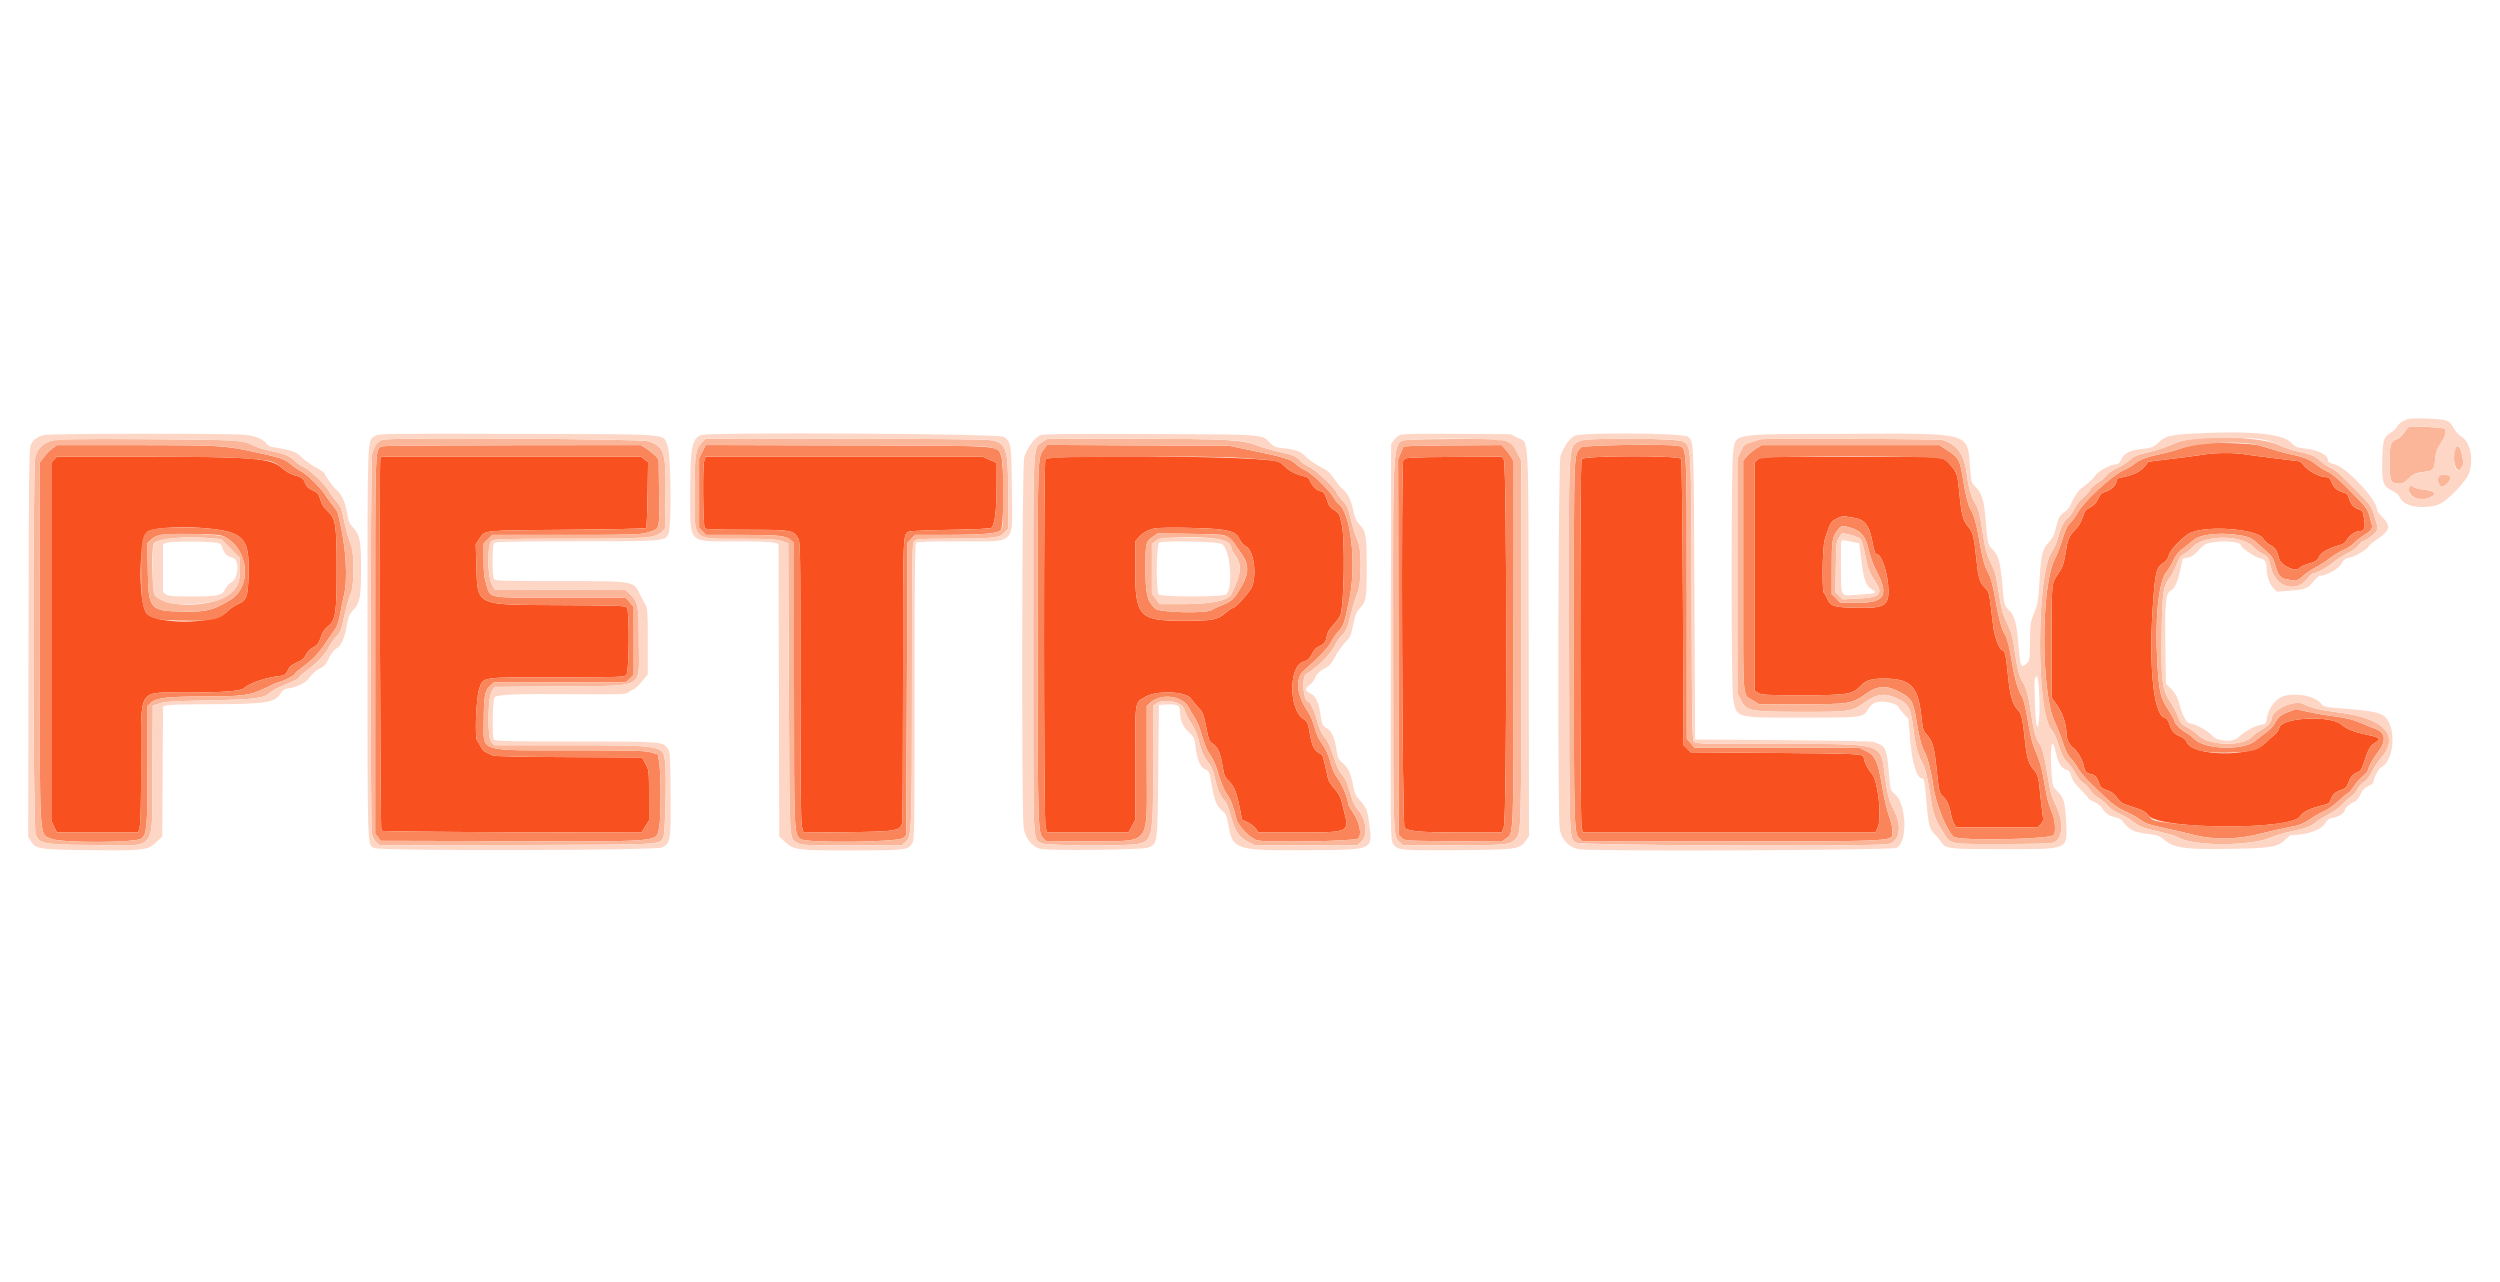 <svg id="svg" version="1.1" width="400" height="205.195" xmlns="http://www.w3.org/2000/svg" xmlns:xlink="http://www.w3.org/1999/xlink" style="display: block;"><g id="svgg"><path id="path0" d="M352.283 72.777 C 351.380 72.931,349.089 73.233,347.192 73.448 C 345.295 73.663,343.721 73.872,343.695 73.913 C 342.746 75.373,341.706 75.960,339.200 76.450 C 338.828 76.522,338.635 76.689,338.635 76.939 C 338.635 77.567,337.843 78.374,336.969 78.636 C 336.290 78.839,336.068 79.046,335.698 79.821 C 335.377 80.491,335.014 80.880,334.428 81.181 C 333.729 81.541,333.553 81.772,333.244 82.740 C 333.002 83.496,332.576 84.193,331.971 84.824 C 331.001 85.837,330.803 86.355,330.407 88.925 C 330.226 90.097,329.990 90.777,329.523 91.475 C 328.178 93.485,328.271 92.661,328.271 102.550 L 328.271 111.616 329.143 112.853 C 330.015 114.090,330.621 115.912,330.628 117.319 C 330.632 118.220,331.060 119.137,331.715 119.653 C 332.403 120.194,333.210 121.564,333.405 122.524 C 333.593 123.446,333.807 123.700,334.531 123.858 C 335.237 124.013,335.519 124.326,335.866 125.337 C 336.090 125.988,336.274 126.149,337.119 126.432 C 337.862 126.680,338.265 126.982,338.731 127.639 C 339.296 128.435,339.528 128.572,341.249 129.120 C 342.852 129.632,343.241 129.845,343.769 130.501 C 345.581 132.756,366.705 132.845,368.027 130.603 C 368.440 129.903,369.656 129.317,371.729 128.819 C 372.553 128.621,372.737 128.484,372.917 127.939 C 373.185 127.128,373.646 126.708,374.652 126.359 C 375.289 126.139,375.497 125.931,375.718 125.293 C 376.052 124.328,376.447 123.870,377.223 123.549 C 377.704 123.350,377.893 123.054,378.251 121.940 C 378.917 119.869,379.243 119.298,380.025 118.837 C 381.065 118.223,380.814 117.987,378.646 117.543 C 376.683 117.141,375.399 116.627,374.653 115.946 C 372.987 114.424,365.206 114.760,364.722 116.375 C 364.582 116.840,364.222 117.360,363.845 117.638 C 363.494 117.899,362.826 118.492,362.362 118.956 C 360.161 121.158,350.828 121.016,349.896 118.766 C 349.740 118.388,349.374 118.051,348.913 117.861 C 347.860 117.426,347.519 117.060,347.159 115.977 C 346.918 115.251,346.697 114.965,346.245 114.794 C 344.584 114.168,343.806 106.650,344.432 97.281 C 344.815 91.551,344.980 90.825,346.057 90.128 C 346.612 89.769,346.864 89.421,347.026 88.793 C 347.261 87.883,349.542 85.590,350.620 85.180 C 353.695 84.011,361.362 84.704,362.147 86.221 C 362.314 86.545,362.800 86.988,363.227 87.206 C 364.029 87.615,364.314 88.049,364.685 89.428 C 364.981 90.525,367.287 91.575,367.903 90.894 C 368.097 90.680,368.633 90.403,369.094 90.278 C 370.414 89.923,370.812 89.675,371.072 89.048 C 371.330 88.425,372.673 87.670,374.293 87.237 C 374.929 87.067,375.250 86.838,375.483 86.387 C 375.843 85.691,376.896 84.969,377.553 84.967 C 378.320 84.966,378.488 84.527,378.260 83.113 C 378.021 81.628,378.137 81.809,377.170 81.408 C 376.448 81.109,376.082 80.601,375.699 79.369 C 375.637 79.169,375.423 78.955,375.223 78.893 C 373.931 78.492,373.494 78.155,373.114 77.270 C 372.790 76.514,372.622 76.347,372.185 76.347 C 371.238 76.347,369.552 75.508,368.773 74.650 L 368.023 73.823 364.155 73.348 C 362.028 73.087,359.687 72.779,358.953 72.664 C 357.171 72.386,354.297 72.434,352.283 72.777 M8.656 73.538 L 8.209 74.013 8.209 102.676 L 8.209 131.338 8.661 132.267 L 9.112 133.197 15.614 133.197 L 22.116 133.197 22.346 132.285 C 22.499 131.679,22.576 128.259,22.576 122.105 C 22.576 109.795,21.921 110.830,29.712 110.819 C 35.379 110.810,38.461 110.587,38.959 110.148 C 39.986 109.243,42.634 108.360,45.048 108.117 C 45.534 108.068,45.741 107.890,46.032 107.271 C 46.321 106.655,46.636 106.381,47.497 106.001 C 48.347 105.625,48.680 105.339,48.976 104.733 C 49.218 104.238,49.633 103.817,50.106 103.585 C 50.567 103.360,50.940 102.986,51.081 102.610 C 51.206 102.275,51.413 101.722,51.540 101.382 C 51.667 101.041,52.111 100.494,52.526 100.165 C 53.694 99.240,53.874 98.010,53.867 91.021 C 53.860 83.932,53.712 82.988,52.421 81.786 C 51.791 81.199,51.457 80.672,51.251 79.938 C 50.995 79.026,50.858 78.862,50.024 78.461 C 49.320 78.122,49.020 77.830,48.827 77.296 C 48.556 76.547,48.239 76.328,46.896 75.965 C 46.443 75.842,45.592 75.318,44.998 74.798 C 43.281 73.291,40.264 73.063,22.082 73.063 L 9.102 73.063 8.656 73.538 M60.850 73.525 C 60.666 74.279,60.836 132.736,61.023 132.923 C 61.117 133.017,70.514 133.120,81.906 133.152 L 102.617 133.210 103.233 132.239 L 103.848 131.269 103.843 127.256 C 103.839 123.276,103.834 123.234,103.278 122.217 L 102.718 121.190 91.020 121.141 C 83.016 121.108,79.161 121.020,78.810 120.865 C 77.463 120.269,77.248 120.111,76.938 119.495 C 76.756 119.132,76.491 118.696,76.350 118.526 C 75.928 118.018,76.176 111.646,76.674 110.210 C 77.344 108.278,76.763 108.364,89.193 108.364 C 99.290 108.363,99.904 108.342,100.225 107.988 C 100.668 107.498,100.743 97.803,100.308 97.222 C 100.075 96.910,99.069 96.874,89.379 96.823 C 75.745 96.752,76.418 97.102,76.201 89.976 L 76.112 87.083 76.742 86.149 C 77.648 84.807,76.989 84.873,90.645 84.761 C 97.549 84.705,103.275 84.582,103.368 84.489 C 103.462 84.395,103.572 81.986,103.613 79.134 L 103.687 73.949 103.124 73.506 L 102.561 73.063 81.762 73.063 L 60.962 73.063 60.850 73.525 M112.660 73.822 C 112.394 74.627,112.485 84.086,112.763 84.535 C 112.860 84.692,114.882 84.761,119.362 84.761 C 126.532 84.761,126.911 84.819,127.650 86.032 C 128.059 86.702,128.064 87.006,128.065 109.027 C 128.065 125.942,128.126 131.570,128.316 132.280 L 128.567 133.217 135.345 133.148 C 143.383 133.067,144.132 132.939,144.353 131.606 C 144.423 131.183,144.481 120.834,144.482 108.610 C 144.485 84.861,144.458 85.517,145.452 85.049 C 145.653 84.954,148.654 84.827,152.119 84.768 C 156.474 84.692,158.493 84.586,158.657 84.422 C 159.165 83.913,159.452 81.556,159.459 77.823 L 159.466 74.067 158.332 73.565 L 157.197 73.063 135.054 73.063 L 112.910 73.063 112.660 73.822 M167.272 73.460 C 166.962 74.040,166.979 131.049,167.290 132.285 L 167.519 133.197 174.030 133.197 L 180.540 133.197 181.086 132.194 L 181.632 131.191 181.632 122.080 C 181.632 111.839,181.533 112.494,183.232 111.498 C 185.095 110.406,189.854 110.607,190.596 111.809 C 190.785 112.115,191.300 112.746,191.741 113.211 C 192.478 113.988,192.577 114.238,192.991 116.345 C 193.410 118.473,193.486 118.661,194.073 119.018 C 194.815 119.469,195.283 120.519,195.584 122.401 C 195.861 124.132,195.955 124.355,196.725 125.090 C 197.475 125.806,197.882 126.857,198.374 129.345 L 198.729 131.138 199.620 131.569 C 200.109 131.806,200.702 132.269,200.936 132.598 L 201.362 133.197 207.801 133.197 C 215.808 133.197,215.905 133.154,215.099 130.015 C 214.954 129.451,214.737 128.581,214.616 128.083 C 214.478 127.514,214.068 126.807,213.512 126.181 C 213.026 125.634,212.581 124.979,212.523 124.727 C 212.465 124.475,212.243 123.502,212.030 122.565 C 211.817 121.628,211.609 120.838,211.568 120.810 C 211.527 120.781,211.231 120.594,210.912 120.394 C 210.188 119.941,209.865 119.178,209.519 117.110 C 209.273 115.636,209.189 115.453,208.577 115.057 C 206.184 113.509,206.156 106.637,208.540 105.874 C 209.268 105.641,209.506 105.427,209.911 104.635 C 210.243 103.988,210.612 103.591,211.050 103.413 C 211.873 103.078,212.143 102.715,212.300 101.733 C 212.387 101.193,212.709 100.645,213.334 99.976 C 213.834 99.442,214.339 98.751,214.457 98.441 C 215.060 96.856,215.227 86.182,214.684 83.940 C 214.588 83.545,214.453 82.968,214.383 82.658 C 214.303 82.304,213.959 81.906,213.458 81.590 C 212.899 81.237,212.588 80.853,212.421 80.307 C 212.043 79.073,211.758 78.604,211.383 78.604 C 210.848 78.604,209.975 77.822,209.654 77.054 C 209.452 76.569,209.192 76.324,208.787 76.237 C 207.419 75.943,206.356 75.417,205.597 74.658 C 204.878 73.939,204.626 73.825,203.418 73.668 C 197.612 72.915,167.656 72.743,167.272 73.460 M225.707 73.214 C 225.010 73.269,224.673 73.402,224.523 73.683 C 224.146 74.388,224.349 132.087,224.731 132.443 C 225.355 133.026,227.431 133.197,233.878 133.197 L 240.290 133.197 240.617 132.236 C 241.120 130.759,241.116 74.338,240.613 73.569 L 240.281 73.063 233.481 73.100 C 229.741 73.120,226.242 73.172,225.707 73.214 M253.060 73.460 C 252.763 74.014,252.767 131.359,253.064 132.427 L 253.277 133.197 276.676 133.197 L 300.074 133.197 300.472 132.298 C 301.134 130.801,300.453 124.820,299.506 123.813 C 298.919 123.189,298.216 121.802,298.209 121.254 C 298.200 120.603,297.682 120.575,284.099 120.472 L 270.507 120.369 269.938 119.800 L 269.369 119.231 269.266 96.506 C 269.210 84.008,269.085 73.620,268.988 73.422 C 268.701 72.836,253.374 72.873,253.060 73.460 M281.300 73.488 L 280.759 73.914 280.759 92.223 L 280.759 110.532 281.355 110.884 C 281.884 111.197,282.675 111.237,288.385 111.236 C 295.566 111.236,296.396 111.105,297.673 109.763 C 298.547 108.845,299.396 108.568,301.341 108.568 C 305.759 108.568,306.905 109.744,307.441 114.823 C 307.620 116.522,307.740 116.959,308.146 117.389 C 309.217 118.524,309.481 119.413,309.876 123.210 C 310.229 126.592,310.289 126.867,310.777 127.320 C 311.495 127.986,311.878 128.790,312.133 130.169 C 312.252 130.813,312.502 131.573,312.689 131.858 L 313.028 132.376 319.536 132.376 L 326.044 132.376 326.508 131.882 C 326.948 131.414,326.960 131.314,326.759 129.881 C 326.642 129.052,326.487 127.681,326.415 126.834 C 326.224 124.581,326.006 123.775,325.425 123.169 C 324.643 122.352,324.298 121.325,324.058 119.101 C 323.623 115.072,323.452 114.240,322.948 113.700 C 321.910 112.588,321.585 111.399,321.183 107.235 C 320.955 104.873,320.752 104.053,320.395 104.053 C 319.965 104.053,319.124 101.958,318.940 100.430 C 318.202 94.291,318.309 94.789,317.568 94.026 C 316.746 93.180,316.530 92.485,316.252 89.790 C 315.848 85.865,315.685 85.176,314.953 84.321 C 314.060 83.278,313.835 82.439,313.495 78.886 C 313.207 75.874,313.123 75.604,312.123 74.476 C 310.772 72.953,312.023 73.063,296.097 73.063 C 281.985 73.063,281.835 73.067,281.300 73.488 M296.460 82.815 C 298.285 83.064,299.063 83.988,299.538 86.471 C 299.868 88.195,300.026 88.661,300.283 88.661 C 301.072 88.661,302.105 91.846,302.156 94.440 C 302.205 96.949,301.439 97.355,296.852 97.249 C 293.397 97.169,292.864 96.991,292.341 95.739 C 292.183 95.361,291.960 94.993,291.845 94.922 C 291.477 94.695,291.578 87.504,291.965 86.301 C 292.824 83.636,292.932 83.449,293.888 82.966 C 294.391 82.712,294.944 82.542,295.118 82.589 C 295.292 82.636,295.895 82.738,296.460 82.815 M34.284 84.660 C 39.090 85.294,39.927 86.404,39.776 91.943 C 39.679 95.518,39.477 96.062,38.011 96.690 C 37.483 96.917,36.669 97.501,36.201 97.989 C 34.300 99.974,24.349 99.936,23.317 97.940 C 22.087 95.563,22.273 86.248,23.573 85.089 C 24.397 84.355,30.206 84.122,34.284 84.660 M195.585 84.756 C 197.412 85.079,197.881 85.344,198.358 86.321 C 198.594 86.803,199.011 87.271,199.338 87.418 C 200.549 87.962,201.128 91.628,200.350 93.823 C 200.066 94.624,197.680 97.281,197.245 97.281 C 197.102 97.281,196.577 97.639,196.079 98.078 C 194.829 99.178,194.000 99.333,189.370 99.333 C 182.250 99.333,181.632 98.669,181.632 91.029 L 181.632 86.640 182.169 86.001 C 182.777 85.278,183.521 84.847,184.652 84.562 C 185.664 84.306,193.865 84.452,195.585 84.756 " stroke="none" fill="#f9501f" fill-rule="evenodd"></path><path id="path1" d="M351.873 71.011 C 351.195 71.109,349.810 71.464,348.794 71.799 C 347.778 72.134,346.162 72.566,345.203 72.759 C 343.417 73.118,342.134 73.640,341.405 74.306 C 341.179 74.512,340.440 74.933,339.763 75.240 C 337.828 76.118,333.342 80.287,332.388 82.093 C 332.120 82.601,331.613 83.290,331.262 83.624 C 330.781 84.081,330.466 84.737,329.992 86.274 C 329.645 87.398,329.095 88.833,328.769 89.464 C 326.533 93.788,326.529 110.736,328.763 115.503 C 329.223 116.486,329.829 118.030,330.109 118.934 C 330.468 120.094,330.828 120.801,331.334 121.337 C 331.728 121.755,332.252 122.491,332.497 122.972 C 332.910 123.780,335.017 125.956,337.674 128.318 C 338.275 128.852,339.268 129.494,339.881 129.744 C 340.494 129.994,341.353 130.434,341.791 130.722 C 342.228 131.011,342.836 131.408,343.142 131.605 C 343.447 131.801,344.844 132.196,346.246 132.480 C 347.647 132.765,349.625 133.221,350.641 133.492 C 354.156 134.432,357.920 134.372,362.032 133.309 C 363.217 133.002,365.104 132.576,366.224 132.361 C 367.974 132.026,368.462 131.836,369.675 131.023 C 370.452 130.502,371.474 129.928,371.947 129.748 C 372.420 129.568,373.432 128.839,374.196 128.128 C 374.960 127.416,375.666 126.834,375.765 126.834 C 375.864 126.834,376.230 126.396,376.579 125.859 C 376.928 125.323,377.584 124.579,378.037 124.206 C 378.490 123.833,378.861 123.408,378.861 123.262 C 378.861 122.865,379.746 121.276,380.565 120.203 C 381.885 118.474,381.650 117.117,379.935 116.558 C 379.514 116.420,378.692 116.091,378.109 115.826 C 376.691 115.182,375.246 114.822,372.905 114.529 C 371.835 114.394,370.146 114.098,369.151 113.869 L 367.342 113.454 366.117 113.912 C 364.901 114.366,364.509 114.715,363.840 115.932 C 363.649 116.280,363.057 116.866,362.525 117.235 C 361.992 117.605,361.274 118.160,360.929 118.470 C 359.059 120.147,352.722 119.968,351.034 118.190 C 350.705 117.844,350.101 117.389,349.692 117.179 C 348.897 116.769,347.871 115.685,347.871 115.253 C 347.871 115.109,347.452 114.355,346.940 113.576 C 345.656 111.622,345.455 110.769,345.178 106.117 C 344.758 99.065,345.346 93.122,346.620 91.530 C 346.938 91.133,347.446 90.285,347.748 89.645 C 348.128 88.842,348.598 88.257,349.265 87.756 C 349.796 87.357,350.554 86.753,350.949 86.415 C 351.965 85.544,354.774 85.181,357.663 85.546 C 359.691 85.802,360.219 86.019,361.313 87.044 C 361.652 87.361,362.321 87.957,362.799 88.368 C 363.375 88.863,363.743 89.387,363.886 89.918 C 364.414 91.880,364.816 92.499,365.656 92.644 C 366.090 92.718,366.694 92.829,366.998 92.889 C 367.439 92.976,367.731 92.834,368.435 92.190 C 368.920 91.745,369.826 91.126,370.446 90.814 C 371.067 90.502,372.083 89.850,372.704 89.367 C 373.325 88.883,374.341 88.262,374.962 87.986 C 375.582 87.710,376.321 87.230,376.603 86.920 C 376.886 86.609,377.486 86.123,377.937 85.840 C 379.423 84.910,379.661 84.605,379.469 83.873 C 379.375 83.515,379.196 82.829,379.071 82.348 C 378.914 81.744,378.481 81.093,377.672 80.243 C 374.662 77.084,373.245 75.808,372.262 75.373 C 371.760 75.151,371.031 74.698,370.641 74.366 C 369.740 73.598,368.663 73.142,366.855 72.763 C 365.553 72.491,364.794 72.280,361.519 71.284 C 360.304 70.915,353.800 70.730,351.873 71.011 M8.403 71.734 C 8.014 72.019,7.398 72.643,7.034 73.120 L 6.373 73.987 6.367 102.561 C 6.361 135.603,6.230 133.351,8.220 134.208 C 9.811 134.892,21.781 134.861,22.627 134.170 C 23.514 133.447,23.602 132.366,23.602 122.227 L 23.602 112.955 24.166 112.423 C 24.980 111.655,26.788 111.443,32.569 111.435 C 38.912 111.427,40.012 111.280,42.372 110.121 C 43.393 109.620,44.505 109.148,44.844 109.071 C 45.568 108.906,47.204 108.007,47.204 107.774 C 47.204 107.685,47.642 107.298,48.179 106.915 C 49.873 105.703,50.932 104.616,52.065 102.925 C 52.671 102.022,53.378 100.993,53.637 100.640 C 53.951 100.211,54.230 99.322,54.474 97.972 C 54.675 96.858,54.924 95.623,55.029 95.228 C 55.652 92.871,55.371 87.717,54.391 83.530 C 54.298 83.135,54.165 82.555,54.094 82.242 C 54.024 81.929,53.662 81.329,53.290 80.908 C 52.918 80.488,52.396 79.774,52.130 79.323 C 51.444 78.159,49.109 75.871,48.067 75.341 C 47.582 75.094,46.834 74.575,46.405 74.187 C 45.565 73.429,44.716 73.162,39.871 72.134 C 35.905 71.293,34.499 71.224,21.435 71.220 L 9.110 71.216 8.403 71.734 M61.365 71.395 C 59.945 71.778,60.031 69.721,60.031 103.269 L 60.031 133.372 60.463 133.951 L 60.896 134.531 81.500 134.587 C 106.259 134.655,104.970 134.772,105.466 132.417 C 105.761 131.019,105.764 123.670,105.470 121.986 L 105.246 120.695 104.156 120.378 C 103.230 120.109,101.287 120.061,91.195 120.061 C 76.382 120.060,77.357 120.389,77.390 115.403 C 77.417 111.400,77.577 110.475,78.365 109.771 L 79.021 109.184 89.566 109.184 L 100.111 109.184 100.748 108.589 L 101.385 107.993 101.385 102.542 L 101.385 97.090 100.748 96.364 L 100.111 95.639 89.693 95.639 C 77.601 95.639,78.516 95.807,77.788 93.451 C 77.465 92.405,77.373 91.537,77.373 89.542 L 77.373 86.978 78.071 86.280 L 78.769 85.582 90.568 85.582 C 101.795 85.582,102.433 85.562,103.699 85.171 C 105.616 84.579,105.518 84.933,105.449 78.844 L 105.387 73.506 104.874 72.948 C 104.592 72.641,103.951 72.126,103.449 71.803 L 102.536 71.216 82.207 71.236 C 71.026 71.248,61.647 71.319,61.365 71.395 M112.386 72.278 L 111.852 73.349 111.852 78.890 L 111.852 84.431 112.404 85.007 L 112.955 85.582 118.715 85.583 C 124.722 85.585,125.756 85.700,126.578 86.459 L 127.040 86.885 127.040 109.186 C 127.040 133.419,127.043 133.494,128.107 134.252 C 129.076 134.942,143.820 134.773,144.530 134.063 L 144.997 133.596 145.100 110.218 L 145.203 86.841 145.805 86.211 L 146.408 85.582 151.655 85.578 C 157.229 85.574,159.522 85.371,160.123 84.827 C 160.648 84.352,160.687 74.172,160.168 72.876 C 159.510 71.233,160.944 71.326,135.423 71.263 L 112.919 71.207 112.386 72.278 M167.080 71.804 C 165.985 73.342,166.034 71.897,166.035 102.591 C 166.037 132.821,166.053 133.353,166.986 134.182 L 167.517 134.653 174.318 134.592 C 184.413 134.501,183.479 135.753,183.479 122.318 L 183.479 112.950 183.943 112.514 C 185.739 110.827,189.215 111.258,190.255 113.296 C 190.477 113.731,190.892 114.431,191.178 114.852 C 191.464 115.274,191.888 116.272,192.121 117.070 C 192.759 119.259,193.089 120.048,193.763 120.986 C 194.125 121.489,194.626 122.701,194.984 123.934 C 195.367 125.256,195.855 126.412,196.309 127.072 C 196.972 128.037,197.229 128.710,197.846 131.109 C 198.124 132.187,200.022 134.117,201.129 134.446 C 202.479 134.848,216.809 134.603,217.287 134.170 C 217.933 133.585,217.570 131.639,216.521 130.068 C 216.069 129.393,215.700 128.745,215.700 128.629 C 215.700 127.858,214.769 125.544,214.103 124.659 C 213.595 123.984,213.182 123.111,212.939 122.196 C 212.543 120.710,212.123 119.811,211.274 118.638 C 210.994 118.250,210.622 117.419,210.448 116.791 C 209.989 115.133,209.792 114.676,209.012 113.466 C 207.388 110.945,207.248 108.454,208.662 107.237 C 210.933 105.282,212.514 103.634,212.957 102.763 C 213.232 102.223,213.782 101.422,214.178 100.983 C 215.015 100.057,215.091 99.828,215.915 95.785 C 217.075 90.090,216.100 81.871,214.114 80.597 C 213.975 80.508,213.630 80.041,213.347 79.559 C 212.637 78.346,209.809 75.642,208.820 75.230 C 208.371 75.043,207.727 74.621,207.388 74.293 C 206.557 73.489,205.639 73.195,200.826 72.192 L 196.716 71.336 182.118 71.262 L 167.519 71.187 167.080 71.804 M225.727 71.367 L 224.568 71.440 224.133 72.452 L 223.698 73.463 223.752 103.529 L 223.807 133.596 224.274 134.063 C 224.742 134.530,224.744 134.531,232.484 134.599 L 240.226 134.668 240.931 134.189 C 242.219 133.314,242.167 134.621,242.171 102.719 L 242.174 73.781 241.743 73.063 C 241.506 72.668,241.074 72.091,240.782 71.780 L 240.252 71.216 233.569 71.255 C 229.893 71.276,226.364 71.327,225.727 71.367 M252.993 71.579 C 251.752 72.950,251.831 70.853,251.826 102.640 C 251.821 133.059,251.830 133.357,252.756 134.171 L 253.281 134.633 276.393 134.633 C 298.897 134.633,301.434 134.572,302.536 134.000 C 302.996 133.762,302.828 132.037,302.185 130.388 C 301.913 129.689,301.456 127.704,301.169 125.975 C 300.480 121.829,300.040 120.844,298.572 120.161 L 297.486 119.655 284.321 119.653 L 271.156 119.651 270.519 118.926 L 269.882 118.200 269.882 95.824 C 269.882 70.594,269.946 71.649,268.404 71.341 C 266.706 71.002,253.329 71.208,252.993 71.579 M280.949 71.797 C 280.445 72.117,279.781 72.678,279.473 73.044 L 278.912 73.710 278.912 92.254 C 278.912 113.117,278.734 110.947,280.543 112.094 L 281.455 112.673 288.283 112.673 C 296.053 112.673,296.233 112.643,298.719 110.905 C 300.505 109.657,301.956 109.621,304.063 110.775 C 305.870 111.764,306.140 112.246,306.638 115.385 C 307.046 117.948,307.495 119.629,307.972 120.369 C 308.362 120.974,309.030 123.612,309.290 125.570 C 309.661 128.369,311.244 132.434,312.519 133.864 C 313.164 134.586,328.130 134.321,328.601 133.579 C 328.977 132.985,328.797 131.017,328.259 129.842 C 327.970 129.212,327.609 128.023,327.455 127.201 C 327.301 126.378,327.024 124.874,326.839 123.858 C 326.649 122.820,326.181 121.301,325.770 120.388 C 325.225 119.182,324.915 118.032,324.562 115.911 C 324.062 112.910,323.786 111.829,323.332 111.105 C 322.846 110.329,322.232 108.112,321.918 106.003 C 321.604 103.896,321.086 101.869,320.758 101.466 C 320.349 100.963,319.718 98.687,319.342 96.357 C 318.951 93.925,318.489 92.231,317.999 91.432 C 317.554 90.705,317.111 89.029,316.691 86.484 C 316.276 83.975,315.829 82.362,315.335 81.591 C 314.931 80.960,314.471 79.168,314.094 76.757 C 313.609 73.651,313.417 73.277,311.738 72.160 L 310.318 71.216 296.092 71.216 L 281.866 71.216 280.949 71.797 M358.953 72.664 C 359.687 72.779,362.028 73.087,364.155 73.348 L 368.023 73.823 368.773 74.650 C 369.552 75.508,371.238 76.347,372.185 76.347 C 372.622 76.347,372.790 76.514,373.114 77.270 C 373.494 78.155,373.931 78.492,375.223 78.893 C 375.423 78.955,375.637 79.169,375.699 79.369 C 376.082 80.601,376.448 81.109,377.170 81.408 C 378.137 81.809,378.021 81.628,378.260 83.113 C 378.488 84.527,378.320 84.966,377.553 84.967 C 376.896 84.969,375.843 85.691,375.483 86.387 C 375.250 86.838,374.929 87.067,374.293 87.237 C 372.673 87.670,371.330 88.425,371.072 89.048 C 370.812 89.675,370.414 89.923,369.094 90.278 C 368.633 90.403,368.097 90.680,367.903 90.894 C 367.287 91.575,364.981 90.525,364.685 89.428 C 364.314 88.049,364.029 87.615,363.227 87.206 C 362.800 86.988,362.314 86.545,362.147 86.221 C 361.362 84.704,353.695 84.011,350.620 85.180 C 349.542 85.590,347.261 87.883,347.026 88.793 C 346.864 89.421,346.612 89.769,346.057 90.128 C 344.980 90.825,344.815 91.551,344.432 97.281 C 343.806 106.650,344.584 114.168,346.245 114.794 C 346.697 114.965,346.918 115.251,347.159 115.977 C 347.519 117.060,347.860 117.426,348.913 117.861 C 349.374 118.051,349.740 118.388,349.896 118.766 C 350.440 120.079,353.080 120.628,357.668 120.382 C 360.703 120.219,361.273 120.046,362.362 118.956 C 362.826 118.492,363.494 117.899,363.845 117.638 C 364.222 117.360,364.582 116.840,364.722 116.375 C 365.206 114.760,372.987 114.424,374.653 115.946 C 375.399 116.627,376.683 117.141,378.646 117.543 C 380.814 117.987,381.065 118.223,380.025 118.837 C 379.243 119.298,378.917 119.869,378.251 121.940 C 377.893 123.054,377.704 123.350,377.223 123.549 C 376.447 123.870,376.052 124.328,375.718 125.293 C 375.497 125.931,375.289 126.139,374.652 126.359 C 373.646 126.708,373.185 127.128,372.917 127.939 C 372.737 128.484,372.553 128.621,371.729 128.819 C 369.656 129.317,368.440 129.903,368.027 130.603 C 367.056 132.250,354.352 132.776,345.978 131.516 C 344.510 131.295,344.346 131.219,343.769 130.501 C 343.241 129.845,342.852 129.632,341.249 129.120 C 339.528 128.572,339.296 128.435,338.731 127.639 C 338.265 126.982,337.862 126.680,337.119 126.432 C 336.274 126.149,336.090 125.988,335.866 125.337 C 335.519 124.326,335.237 124.013,334.531 123.858 C 333.807 123.700,333.593 123.446,333.405 122.524 C 333.210 121.564,332.403 120.194,331.715 119.653 C 331.060 119.137,330.632 118.220,330.628 117.319 C 330.621 115.912,330.015 114.090,329.143 112.853 L 328.271 111.616 328.271 102.550 C 328.271 92.661,328.178 93.485,329.523 91.475 C 329.990 90.777,330.226 90.097,330.407 88.925 C 330.803 86.355,331.001 85.837,331.971 84.824 C 332.576 84.193,333.002 83.496,333.244 82.740 C 333.553 81.772,333.729 81.541,334.428 81.181 C 335.014 80.880,335.377 80.491,335.698 79.821 C 336.068 79.046,336.290 78.839,336.969 78.636 C 337.843 78.374,338.635 77.567,338.635 76.939 C 338.635 76.689,338.828 76.522,339.200 76.450 C 341.706 75.960,342.746 75.373,343.695 73.913 C 343.721 73.872,345.295 73.663,347.192 73.448 C 349.089 73.233,351.380 72.931,352.283 72.777 C 354.297 72.434,357.171 72.386,358.953 72.664 M38.208 73.280 C 43.462 73.643,43.756 73.709,44.998 74.798 C 45.592 75.318,46.443 75.842,46.896 75.965 C 48.239 76.328,48.556 76.547,48.827 77.296 C 49.020 77.830,49.320 78.122,50.024 78.461 C 50.858 78.862,50.995 79.026,51.251 79.938 C 51.457 80.672,51.791 81.199,52.421 81.786 C 53.712 82.988,53.860 83.932,53.867 91.021 C 53.874 98.010,53.694 99.240,52.526 100.165 C 52.111 100.494,51.667 101.041,51.540 101.382 C 51.413 101.722,51.206 102.275,51.081 102.610 C 50.940 102.986,50.567 103.360,50.106 103.585 C 49.633 103.817,49.218 104.238,48.976 104.733 C 48.680 105.339,48.347 105.625,47.497 106.001 C 46.636 106.381,46.321 106.655,46.032 107.271 C 45.741 107.890,45.534 108.068,45.048 108.117 C 42.634 108.360,39.986 109.243,38.959 110.148 C 38.461 110.587,35.379 110.810,29.712 110.819 C 21.921 110.830,22.576 109.795,22.576 122.105 C 22.576 128.259,22.499 131.679,22.346 132.285 L 22.116 133.197 15.614 133.197 L 9.112 133.197 8.661 132.267 L 8.209 131.338 8.209 102.676 L 8.209 74.013 8.656 73.538 L 9.102 73.063 22.082 73.063 C 29.221 73.063,36.478 73.161,38.208 73.280 M103.124 73.506 L 103.687 73.949 103.613 79.134 C 103.572 81.986,103.462 84.395,103.368 84.489 C 103.275 84.582,97.549 84.705,90.645 84.761 C 76.989 84.873,77.648 84.807,76.742 86.149 L 76.112 87.083 76.201 89.976 C 76.418 97.102,75.745 96.752,89.379 96.823 C 99.069 96.874,100.075 96.910,100.308 97.222 C 100.743 97.803,100.668 107.498,100.225 107.988 C 99.904 108.342,99.290 108.363,89.193 108.364 C 76.763 108.364,77.344 108.278,76.674 110.210 C 76.176 111.646,75.928 118.018,76.350 118.526 C 76.491 118.696,76.756 119.132,76.938 119.495 C 77.248 120.111,77.463 120.269,78.810 120.865 C 79.161 121.020,83.016 121.108,91.020 121.141 L 102.718 121.190 103.278 122.217 C 103.834 123.234,103.839 123.276,103.843 127.256 L 103.848 131.269 103.233 132.239 L 102.617 133.210 81.906 133.152 C 70.514 133.120,61.117 133.017,61.023 132.923 C 60.836 132.736,60.666 74.279,60.850 73.525 L 60.962 73.063 81.762 73.063 L 102.561 73.063 103.124 73.506 M158.332 73.565 L 159.466 74.067 159.459 77.823 C 159.452 81.556,159.165 83.913,158.657 84.422 C 158.493 84.586,156.474 84.692,152.119 84.768 C 148.654 84.827,145.653 84.954,145.452 85.049 C 144.458 85.517,144.485 84.861,144.482 108.610 C 144.481 120.834,144.423 131.183,144.353 131.606 C 144.132 132.939,143.383 133.067,135.345 133.148 L 128.567 133.217 128.316 132.280 C 128.126 131.570,128.065 125.942,128.065 109.027 C 128.064 87.006,128.059 86.702,127.650 86.032 C 126.911 84.819,126.532 84.761,119.362 84.761 C 114.882 84.761,112.860 84.692,112.763 84.535 C 112.485 84.086,112.394 74.627,112.660 73.822 L 112.910 73.063 135.054 73.063 L 157.197 73.063 158.332 73.565 M198.788 73.277 C 204.262 73.636,204.654 73.715,205.597 74.658 C 206.356 75.417,207.419 75.943,208.787 76.237 C 209.192 76.324,209.452 76.569,209.654 77.054 C 209.975 77.822,210.848 78.604,211.383 78.604 C 211.758 78.604,212.043 79.073,212.421 80.307 C 212.588 80.853,212.899 81.237,213.458 81.590 C 213.959 81.906,214.303 82.304,214.383 82.658 C 214.453 82.968,214.588 83.545,214.684 83.940 C 215.227 86.182,215.060 96.856,214.457 98.441 C 214.339 98.751,213.834 99.442,213.334 99.976 C 212.709 100.645,212.387 101.193,212.300 101.733 C 212.143 102.715,211.873 103.078,211.050 103.413 C 210.612 103.591,210.243 103.988,209.911 104.635 C 209.506 105.427,209.268 105.641,208.540 105.874 C 206.156 106.637,206.184 113.509,208.577 115.057 C 209.189 115.453,209.273 115.636,209.519 117.110 C 209.865 119.178,210.188 119.941,210.912 120.394 C 211.231 120.594,211.527 120.781,211.568 120.810 C 211.609 120.838,211.817 121.628,212.030 122.565 C 212.243 123.502,212.465 124.475,212.523 124.727 C 212.581 124.979,213.026 125.634,213.512 126.181 C 214.068 126.807,214.478 127.514,214.616 128.083 C 214.737 128.581,214.954 129.451,215.099 130.015 C 215.905 133.154,215.808 133.197,207.801 133.197 L 201.362 133.197 200.936 132.598 C 200.702 132.269,200.109 131.806,199.620 131.569 L 198.729 131.138 198.374 129.345 C 197.882 126.857,197.475 125.806,196.725 125.090 C 195.955 124.355,195.861 124.132,195.584 122.401 C 195.283 120.519,194.815 119.469,194.073 119.018 C 193.486 118.661,193.410 118.473,192.991 116.345 C 192.577 114.238,192.478 113.988,191.741 113.211 C 191.300 112.746,190.785 112.115,190.596 111.809 C 189.854 110.607,185.095 110.406,183.232 111.498 C 181.533 112.494,181.632 111.839,181.632 122.080 L 181.632 131.191 181.086 132.194 L 180.540 133.197 174.030 133.197 L 167.519 133.197 167.290 132.285 C 166.979 131.049,166.962 74.040,167.272 73.460 C 167.520 72.997,192.315 72.853,198.788 73.277 M240.613 73.569 C 241.116 74.338,241.120 130.759,240.617 132.236 L 240.290 133.197 233.878 133.197 C 227.431 133.197,225.355 133.026,224.731 132.443 C 224.349 132.087,224.146 74.388,224.523 73.683 C 224.798 73.170,225.182 73.145,233.481 73.100 L 240.281 73.063 240.613 73.569 M268.988 73.422 C 269.085 73.620,269.210 84.008,269.266 96.506 L 269.369 119.231 269.938 119.800 L 270.507 120.369 284.099 120.472 C 297.682 120.575,298.200 120.603,298.209 121.254 C 298.216 121.802,298.919 123.189,299.506 123.813 C 300.453 124.820,301.134 130.801,300.472 132.298 L 300.074 133.197 276.676 133.197 L 253.277 133.197 253.064 132.427 C 252.767 131.359,252.763 74.014,253.060 73.460 C 253.374 72.873,268.701 72.836,268.988 73.422 M311.000 73.501 C 311.662 73.949,312.361 74.667,312.904 75.456 C 313.097 75.737,313.314 76.997,313.495 78.886 C 313.835 82.439,314.060 83.278,314.953 84.321 C 315.685 85.176,315.848 85.865,316.252 89.790 C 316.530 92.485,316.746 93.180,317.568 94.026 C 318.309 94.789,318.202 94.291,318.940 100.430 C 319.124 101.958,319.965 104.053,320.395 104.053 C 320.752 104.053,320.955 104.873,321.183 107.235 C 321.585 111.399,321.910 112.588,322.948 113.700 C 323.452 114.240,323.623 115.072,324.058 119.101 C 324.298 121.325,324.643 122.352,325.425 123.169 C 326.006 123.775,326.224 124.581,326.415 126.834 C 326.487 127.681,326.642 129.052,326.759 129.881 C 326.960 131.314,326.948 131.414,326.508 131.882 L 326.044 132.376 319.536 132.376 L 313.028 132.376 312.689 131.858 C 312.502 131.573,312.252 130.813,312.133 130.169 C 311.878 128.790,311.495 127.986,310.777 127.320 C 310.289 126.867,310.229 126.592,309.876 123.210 C 309.481 119.413,309.217 118.524,308.146 117.389 C 307.740 116.959,307.620 116.522,307.441 114.823 C 306.905 109.744,305.759 108.568,301.341 108.568 C 299.396 108.568,298.547 108.845,297.673 109.763 C 296.396 111.105,295.566 111.236,288.385 111.236 C 282.675 111.237,281.884 111.197,281.355 110.884 L 280.759 110.532 280.759 92.223 L 280.759 73.914 281.300 73.488 C 282.164 72.809,309.994 72.821,311.000 73.501 M293.888 82.966 C 292.932 83.449,292.824 83.636,291.965 86.301 C 291.578 87.504,291.477 94.695,291.845 94.922 C 291.960 94.993,292.183 95.361,292.341 95.739 C 292.864 96.991,293.397 97.169,296.852 97.249 C 301.439 97.355,302.205 96.949,302.156 94.440 C 302.105 91.846,301.072 88.661,300.283 88.661 C 300.026 88.661,299.868 88.195,299.538 86.471 C 299.063 83.988,298.285 83.064,296.460 82.815 C 295.895 82.738,295.292 82.636,295.118 82.589 C 294.944 82.542,294.391 82.712,293.888 82.966 M296.216 84.475 C 297.824 84.972,298.492 85.826,299.000 88.033 C 299.239 89.069,299.761 90.491,300.231 91.382 C 302.291 95.294,301.575 96.458,297.106 96.459 L 294.469 96.460 293.771 95.762 L 293.073 95.064 293.073 90.850 C 293.073 86.442,293.150 85.957,294.021 84.814 C 294.605 84.049,294.760 84.025,296.216 84.475 M25.294 84.553 C 22.837 84.833,22.576 85.439,22.576 90.874 C 22.576 98.911,22.749 99.152,28.647 99.293 C 33.727 99.414,35.056 99.185,36.201 97.989 C 36.669 97.501,37.483 96.917,38.011 96.690 C 39.477 96.062,39.679 95.518,39.776 91.943 C 39.927 86.404,39.090 85.294,34.284 84.660 C 31.884 84.344,27.585 84.292,25.294 84.553 M184.652 84.562 C 183.521 84.847,182.777 85.278,182.169 86.001 L 181.632 86.640 181.632 91.029 C 181.632 98.669,182.250 99.333,189.370 99.333 C 194.000 99.333,194.829 99.178,196.079 98.078 C 196.577 97.639,197.102 97.281,197.245 97.281 C 197.680 97.281,200.066 94.624,200.350 93.823 C 201.128 91.628,200.549 87.962,199.338 87.418 C 199.011 87.271,198.594 86.803,198.358 86.321 C 197.881 85.344,197.412 85.079,195.585 84.756 C 193.865 84.452,185.664 84.306,184.652 84.562 M35.916 85.874 C 39.875 87.954,40.370 93.915,36.759 96.044 C 33.973 97.688,32.962 97.932,29.246 97.859 C 23.932 97.754,23.737 97.519,23.642 91.121 L 23.580 86.912 24.155 86.366 C 25.076 85.492,25.815 85.388,30.682 85.444 C 34.603 85.490,35.292 85.546,35.916 85.874 M196.408 85.901 C 196.803 86.132,197.311 86.621,197.537 86.988 C 197.763 87.355,198.294 88.133,198.717 88.717 C 199.842 90.268,199.830 91.793,198.680 93.752 C 197.437 95.870,197.140 96.164,195.658 96.758 C 194.902 97.060,194.095 97.440,193.864 97.602 C 193.017 98.195,185.514 98.015,184.834 97.385 C 183.542 96.187,183.278 95.099,183.275 90.956 C 183.273 86.850,183.314 86.675,184.459 85.880 L 185.223 85.349 190.457 85.415 C 195.289 85.476,195.745 85.514,196.408 85.901 " stroke="none" fill="#fa855a" fill-rule="evenodd"></path><path id="path2" d="M385.469 68.285 C 385.322 68.339,384.976 68.743,384.699 69.182 C 384.411 69.637,383.894 70.106,383.494 70.273 C 382.470 70.701,382.350 71.096,382.350 74.044 C 382.350 77.051,382.494 77.373,383.846 77.373 C 384.441 77.373,384.753 77.210,385.389 76.567 C 385.924 76.027,386.434 75.723,386.937 75.644 C 387.349 75.579,388.000 75.477,388.384 75.418 C 389.324 75.272,389.468 75.041,389.641 73.405 C 389.757 72.311,389.939 71.780,390.465 70.998 C 391.262 69.813,391.515 68.911,391.133 68.608 C 390.858 68.390,385.941 68.110,385.469 68.285 M351.005 70.202 C 350.076 70.307,348.876 70.570,348.337 70.785 C 347.798 71.001,346.889 71.364,346.316 71.592 C 345.744 71.821,344.432 72.206,343.401 72.448 C 341.864 72.809,341.388 73.018,340.748 73.614 C 340.320 74.014,339.400 74.600,338.705 74.916 C 337.973 75.250,337.243 75.761,336.969 76.130 C 336.710 76.481,336.109 76.996,335.635 77.274 C 335.160 77.552,334.577 78.094,334.340 78.478 C 334.103 78.862,333.585 79.423,333.190 79.725 C 332.794 80.026,332.203 80.798,331.877 81.440 C 331.550 82.081,331.092 82.721,330.859 82.862 C 330.298 83.200,329.713 84.381,329.301 86.005 C 329.117 86.732,328.646 87.798,328.255 88.374 C 325.813 91.971,325.779 113.922,328.210 116.692 C 328.611 117.148,329.036 118.068,329.422 119.316 C 329.888 120.820,330.174 121.388,330.741 121.932 C 331.140 122.314,331.743 123.140,332.082 123.767 C 332.421 124.394,332.968 125.066,333.297 125.261 C 333.626 125.456,334.154 125.995,334.470 126.460 C 334.785 126.925,335.367 127.474,335.762 127.680 C 336.157 127.886,336.803 128.421,337.199 128.869 C 337.640 129.369,338.432 129.914,339.251 130.281 C 339.985 130.609,340.862 131.109,341.201 131.392 C 342.192 132.222,342.903 132.501,345.511 133.082 C 346.865 133.384,348.197 133.776,348.470 133.955 C 350.680 135.394,359.988 135.437,363.263 134.023 C 363.997 133.706,365.567 133.241,366.752 132.988 C 369.045 132.500,369.777 132.210,370.744 131.401 C 371.078 131.123,371.904 130.627,372.581 130.299 C 373.258 129.971,374.237 129.265,374.755 128.730 C 375.274 128.196,375.949 127.591,376.255 127.388 C 376.561 127.185,376.996 126.656,377.222 126.212 C 377.448 125.769,377.910 125.263,378.247 125.089 C 378.652 124.879,379.078 124.338,379.503 123.494 C 379.856 122.791,380.445 121.883,380.811 121.475 C 384.129 117.781,381.603 114.914,374.229 114.002 C 371.370 113.649,369.758 113.265,368.662 112.678 C 367.148 111.866,363.468 113.527,363.468 115.021 C 363.468 115.490,362.632 116.367,361.761 116.811 C 361.295 117.049,360.655 117.520,360.339 117.858 C 358.796 119.510,353.325 119.338,351.660 117.585 C 351.325 117.233,350.630 116.730,350.115 116.467 C 349.006 115.901,348.874 115.746,348.400 114.464 C 348.201 113.925,347.669 112.932,347.218 112.256 C 345.939 110.341,345.755 108.840,345.867 101.283 C 345.967 94.555,346.059 93.964,347.270 92.252 C 347.589 91.801,348.050 90.890,348.294 90.228 C 348.631 89.316,348.894 88.944,349.382 88.689 C 349.736 88.504,350.419 87.947,350.899 87.451 C 352.739 85.551,358.706 85.570,360.518 87.483 C 360.949 87.937,361.588 88.429,361.939 88.576 C 362.829 88.947,362.981 89.187,363.356 90.807 C 364.102 94.021,367.398 94.957,369.281 92.488 C 369.595 92.076,369.962 91.738,370.098 91.737 C 370.621 91.733,372.491 90.719,373.266 90.019 C 373.713 89.615,374.716 88.969,375.495 88.583 C 376.294 88.187,377.115 87.604,377.379 87.245 C 377.637 86.895,377.939 86.609,378.051 86.609 C 378.414 86.609,379.858 85.555,380.191 85.047 C 380.492 84.587,380.477 84.426,379.969 82.758 C 379.357 80.748,379.595 81.044,374.654 76.156 C 374.089 75.598,373.303 75.011,372.905 74.851 C 372.508 74.691,371.744 74.180,371.207 73.716 C 370.233 72.872,369.926 72.749,367.315 72.153 C 366.552 71.979,365.468 71.604,364.907 71.319 C 362.649 70.175,355.985 69.640,351.005 70.202 M8.133 70.549 C 6.752 71.024,6.047 71.748,5.656 73.095 C 5.218 74.601,5.264 132.153,5.704 133.437 C 6.250 135.031,6.812 135.137,15.127 135.207 C 25.402 135.294,24.302 136.722,24.380 123.206 L 24.441 112.889 25.509 112.540 C 26.388 112.253,27.818 112.166,33.556 112.051 C 41.021 111.902,42.114 111.756,43.307 110.753 C 43.595 110.511,44.243 110.137,44.747 109.922 C 47.279 108.844,47.819 108.575,47.819 108.393 C 47.819 108.283,48.408 107.774,49.126 107.261 C 50.660 106.167,52.132 104.592,52.644 103.497 C 52.844 103.069,53.355 102.339,53.780 101.873 C 54.413 101.179,54.615 100.736,54.900 99.410 C 55.375 97.198,55.729 95.909,56.163 94.818 C 56.691 93.487,56.691 88.555,56.163 87.224 C 55.729 86.133,55.375 84.844,54.900 82.632 C 54.615 81.305,54.414 80.864,53.779 80.169 C 53.353 79.704,52.846 79.011,52.652 78.630 C 52.153 77.654,49.544 75.128,48.661 74.766 C 48.255 74.599,47.599 74.153,47.204 73.773 C 46.312 72.916,45.526 72.587,43.304 72.138 C 42.345 71.944,41.216 71.611,40.797 71.397 C 38.799 70.381,38.393 70.355,23.294 70.278 C 10.458 70.212,9.039 70.237,8.133 70.549 M61.321 70.336 C 60.546 70.454,59.801 71.423,59.536 72.657 C 59.263 73.931,59.235 131.986,59.507 133.396 C 59.621 133.987,59.880 134.481,60.233 134.786 L 60.782 135.258 82.572 135.202 C 106.385 135.141,105.461 135.189,106.136 133.984 C 106.441 133.438,106.659 124.236,106.420 121.998 C 106.123 119.231,106.175 119.241,90.886 119.241 L 79.086 119.241 78.617 118.741 C 77.936 118.017,78.029 111.420,78.733 110.477 L 79.162 109.903 89.944 109.800 C 103.548 109.670,102.206 110.447,102.206 102.702 C 102.206 96.942,102.103 96.347,100.906 95.185 L 100.108 94.411 89.613 94.358 L 79.117 94.305 78.656 93.389 C 77.958 92.005,77.954 87.005,78.650 86.518 C 79.050 86.238,80.553 86.198,90.810 86.194 C 103.636 86.191,104.860 86.100,105.882 85.079 L 106.388 84.573 106.475 79.382 C 106.593 72.349,106.293 71.402,103.690 70.598 C 102.452 70.216,63.686 69.976,61.321 70.336 M112.309 70.790 C 111.271 71.829,111.134 72.775,111.134 78.912 C 111.134 86.700,110.620 86.192,118.522 86.206 C 123.190 86.214,124.225 86.271,125.090 86.566 L 126.116 86.916 126.219 110.210 C 126.330 135.511,126.252 134.034,127.523 134.820 C 128.196 135.236,128.460 135.249,136.245 135.249 L 144.273 135.249 144.910 134.679 C 145.879 133.814,145.902 133.211,145.912 108.959 C 145.921 87.834,145.937 86.863,146.296 86.538 C 146.625 86.241,147.339 86.197,151.992 86.188 C 158.990 86.174,159.960 86.065,160.727 85.206 L 161.313 84.550 161.313 79.260 C 161.313 71.531,161.048 70.767,158.231 70.402 C 157.325 70.284,147.721 70.200,134.803 70.196 L 112.910 70.190 112.309 70.790 M166.818 70.698 C 165.213 71.788,165.316 69.569,165.316 103.335 C 165.316 136.723,165.202 134.053,166.658 134.913 C 167.354 135.324,180.211 135.417,182.043 135.024 C 184.432 134.512,184.505 134.118,184.505 121.803 L 184.505 112.902 184.961 112.582 C 186.261 111.672,189.281 112.326,189.514 113.568 C 189.583 113.937,190.043 114.852,190.537 115.603 C 191.194 116.604,191.557 117.469,191.897 118.844 C 192.224 120.170,192.556 120.977,193.029 121.596 C 193.932 122.779,194.032 123.003,194.452 124.782 C 194.857 126.498,195.339 127.573,195.955 128.129 C 196.201 128.352,196.590 129.320,196.926 130.547 C 197.606 133.025,198.242 133.975,199.714 134.708 L 200.799 135.249 208.961 135.249 L 217.123 135.249 217.852 134.609 C 218.902 133.687,218.587 131.022,217.253 129.542 C 216.769 129.005,216.436 128.304,216.112 127.142 C 215.582 125.244,215.228 124.473,214.556 123.753 C 214.285 123.462,213.757 122.258,213.347 120.993 C 212.915 119.659,212.417 118.535,212.121 118.225 C 211.548 117.624,210.955 116.310,210.587 114.828 C 210.324 113.766,209.580 112.263,209.319 112.263 C 208.515 112.263,208.216 108.299,208.985 107.846 C 210.795 106.778,213.052 104.514,213.625 103.194 C 213.836 102.707,214.260 102.078,214.566 101.796 C 215.367 101.058,215.645 100.425,216.205 98.054 C 216.479 96.895,216.917 95.485,217.177 94.920 C 217.863 93.433,217.890 87.788,217.217 86.506 C 216.980 86.054,216.526 84.625,216.208 83.330 C 215.682 81.186,215.551 80.890,214.742 80.025 C 214.253 79.502,213.853 78.963,213.853 78.827 C 213.853 78.351,210.458 75.141,209.529 74.738 C 209.029 74.521,208.389 74.093,208.107 73.787 C 207.377 72.995,206.772 72.727,204.808 72.330 C 203.857 72.138,202.201 71.662,201.129 71.273 C 198.491 70.316,196.336 70.205,180.294 70.197 L 167.566 70.190 166.818 70.698 M225.694 70.376 C 222.697 70.637,222.881 68.517,222.896 102.657 C 222.910 134.088,222.901 133.792,223.872 134.659 L 224.532 135.249 232.584 135.244 C 241.255 135.239,241.666 135.192,242.614 134.098 C 243.383 133.209,243.407 132.269,243.407 102.638 L 243.407 73.742 242.740 72.435 C 241.602 70.204,241.570 70.196,233.658 70.228 C 230.046 70.242,226.462 70.309,225.694 70.376 M252.745 70.561 C 250.871 71.726,250.983 69.546,251.047 103.660 C 251.108 136.162,251.024 134.073,252.296 134.849 C 253.005 135.281,299.917 135.475,302.096 135.054 C 303.968 134.693,304.380 132.227,303.009 129.592 C 302.257 128.146,302.008 127.208,301.595 124.270 C 300.818 118.733,301.816 119.035,284.340 119.035 C 272.122 119.035,271.363 119.014,271.048 118.666 C 270.744 118.330,270.708 116.247,270.655 95.731 C 270.591 70.780,270.630 71.511,269.319 70.651 C 268.445 70.078,253.651 69.998,252.745 70.561 M281.683 70.291 C 281.570 70.329,280.934 70.523,280.269 70.722 C 279.111 71.070,279.039 71.132,278.525 72.228 L 277.989 73.371 277.989 92.155 L 277.989 110.940 278.513 111.960 C 279.457 113.798,279.918 113.891,288.166 113.898 C 296.072 113.905,296.179 113.889,298.509 112.279 C 300.432 110.949,301.745 110.842,303.747 111.853 C 305.481 112.728,305.718 113.241,306.213 117.188 C 306.485 119.361,306.924 120.938,307.559 122.021 C 308.059 122.874,308.383 124.250,308.983 128.066 C 309.335 130.307,309.620 131.073,310.827 133.028 C 312.156 135.182,311.508 135.044,320.264 135.044 C 325.158 135.044,328.128 134.965,328.532 134.824 C 330.082 134.284,330.257 131.545,328.916 128.830 C 328.371 127.727,328.046 126.699,327.848 125.449 C 327.167 121.161,326.845 119.778,326.358 119.060 C 325.700 118.091,325.373 116.929,324.992 114.210 C 324.624 111.578,324.180 109.924,323.638 109.163 C 323.163 108.495,322.717 106.833,322.416 104.606 C 322.063 101.989,321.847 101.190,321.062 99.589 C 320.479 98.398,320.237 97.504,319.854 95.130 C 319.284 91.599,319.289 91.618,318.402 89.790 C 317.857 88.664,317.615 87.753,317.285 85.582 C 316.758 82.118,316.562 81.358,315.953 80.421 C 315.375 79.532,314.936 77.915,314.627 75.526 C 314.256 72.669,313.019 71.029,310.761 70.402 C 310.076 70.212,282.237 70.105,281.683 70.291 M361.519 71.284 C 364.794 72.280,365.553 72.491,366.855 72.763 C 368.663 73.142,369.740 73.598,370.641 74.366 C 371.031 74.698,371.760 75.151,372.262 75.373 C 373.245 75.808,374.662 77.084,377.672 80.243 C 378.481 81.093,378.914 81.744,379.071 82.348 C 379.196 82.829,379.375 83.515,379.469 83.873 C 379.661 84.605,379.423 84.910,377.937 85.840 C 377.486 86.123,376.886 86.609,376.603 86.920 C 376.321 87.230,375.582 87.710,374.962 87.986 C 374.341 88.262,373.325 88.883,372.704 89.367 C 372.083 89.850,371.067 90.502,370.446 90.814 C 369.826 91.126,368.920 91.745,368.435 92.190 C 367.731 92.834,367.439 92.976,366.998 92.889 C 366.694 92.829,366.090 92.718,365.656 92.644 C 364.816 92.499,364.414 91.880,363.886 89.918 C 363.743 89.387,363.375 88.863,362.799 88.368 C 362.321 87.957,361.652 87.361,361.313 87.044 C 360.219 86.019,359.691 85.802,357.663 85.546 C 354.774 85.181,351.965 85.544,350.949 86.415 C 350.554 86.753,349.796 87.357,349.265 87.756 C 348.598 88.257,348.128 88.842,347.748 89.645 C 347.446 90.285,346.938 91.133,346.620 91.530 C 345.346 93.122,344.758 99.065,345.178 106.117 C 345.455 110.769,345.656 111.622,346.940 113.576 C 347.452 114.355,347.871 115.109,347.871 115.253 C 347.871 115.685,348.897 116.769,349.692 117.179 C 350.101 117.389,350.705 117.844,351.034 118.190 C 352.722 119.968,359.059 120.147,360.929 118.470 C 361.274 118.160,361.992 117.605,362.525 117.235 C 363.057 116.866,363.649 116.280,363.840 115.932 C 364.509 114.715,364.901 114.366,366.117 113.912 L 367.342 113.454 369.151 113.869 C 370.146 114.098,371.835 114.394,372.905 114.529 C 375.246 114.822,376.691 115.182,378.109 115.826 C 378.692 116.091,379.514 116.420,379.935 116.558 C 381.650 117.117,381.885 118.474,380.565 120.203 C 379.746 121.276,378.861 122.865,378.861 123.262 C 378.861 123.408,378.490 123.833,378.037 124.206 C 377.584 124.579,376.928 125.323,376.579 125.859 C 376.230 126.396,375.864 126.834,375.765 126.834 C 375.666 126.834,374.960 127.416,374.196 128.128 C 373.432 128.839,372.420 129.568,371.947 129.748 C 371.474 129.928,370.452 130.502,369.675 131.023 C 368.462 131.836,367.974 132.026,366.224 132.361 C 365.104 132.576,363.217 133.002,362.032 133.309 C 357.920 134.372,354.156 134.432,350.641 133.492 C 349.625 133.221,347.647 132.765,346.246 132.480 C 344.844 132.196,343.447 131.801,343.142 131.605 C 342.836 131.408,342.228 131.011,341.791 130.722 C 341.353 130.434,340.494 129.994,339.881 129.744 C 339.268 129.494,338.275 128.852,337.674 128.318 C 335.017 125.956,332.910 123.780,332.497 122.972 C 332.252 122.491,331.728 121.755,331.334 121.337 C 330.828 120.801,330.468 120.094,330.109 118.934 C 329.829 118.030,329.223 116.486,328.763 115.503 C 326.529 110.736,326.533 93.788,328.769 89.464 C 329.095 88.833,329.645 87.398,329.992 86.274 C 330.466 84.737,330.781 84.081,331.262 83.624 C 331.613 83.290,332.120 82.601,332.388 82.093 C 333.342 80.287,337.828 76.118,339.763 75.240 C 340.440 74.933,341.179 74.512,341.405 74.306 C 342.134 73.640,343.417 73.118,345.203 72.759 C 346.162 72.566,347.778 72.134,348.794 71.799 C 351.918 70.768,358.895 70.486,361.519 71.284 M35.561 71.413 C 37.366 71.603,40.969 72.312,44.002 73.074 C 45.220 73.380,45.819 73.658,46.405 74.187 C 46.834 74.575,47.582 75.094,48.067 75.341 C 49.109 75.871,51.444 78.159,52.130 79.323 C 52.396 79.774,52.918 80.488,53.290 80.908 C 53.662 81.329,54.024 81.929,54.094 82.242 C 54.165 82.555,54.298 83.135,54.391 83.530 C 55.371 87.717,55.652 92.871,55.029 95.228 C 54.924 95.623,54.675 96.858,54.474 97.972 C 54.230 99.322,53.951 100.211,53.637 100.640 C 53.378 100.993,52.671 102.022,52.065 102.925 C 50.932 104.616,49.873 105.703,48.179 106.915 C 47.642 107.298,47.204 107.685,47.204 107.774 C 47.204 108.007,45.568 108.906,44.844 109.071 C 44.505 109.148,43.393 109.620,42.372 110.121 C 40.012 111.280,38.912 111.427,32.569 111.435 C 26.788 111.443,24.980 111.655,24.166 112.423 L 23.602 112.955 23.602 122.227 C 23.602 132.366,23.514 133.447,22.627 134.170 C 21.781 134.861,9.811 134.892,8.220 134.208 C 6.230 133.351,6.361 135.603,6.367 102.561 L 6.373 73.987 7.034 73.120 C 7.398 72.643,8.014 72.019,8.403 71.734 L 9.110 71.216 21.435 71.220 C 28.214 71.222,34.571 71.309,35.561 71.413 M103.449 71.803 C 103.951 72.126,104.592 72.641,104.874 72.948 L 105.387 73.506 105.449 78.844 C 105.518 84.933,105.616 84.579,103.699 85.171 C 102.433 85.562,101.795 85.582,90.568 85.582 L 78.769 85.582 78.071 86.280 L 77.373 86.978 77.373 89.542 C 77.373 91.537,77.465 92.405,77.788 93.451 C 78.516 95.807,77.601 95.639,89.693 95.639 L 100.111 95.639 100.748 96.364 L 101.385 97.090 101.385 102.542 L 101.385 107.993 100.748 108.589 L 100.111 109.184 89.566 109.184 L 79.021 109.184 78.365 109.771 C 77.577 110.475,77.417 111.400,77.390 115.403 C 77.357 120.389,76.382 120.060,91.195 120.061 C 101.287 120.061,103.230 120.109,104.156 120.378 L 105.246 120.695 105.470 121.986 C 105.764 123.670,105.761 131.019,105.466 132.417 C 104.970 134.772,106.259 134.655,81.500 134.587 L 60.896 134.531 60.463 133.951 L 60.031 133.372 60.031 103.269 C 60.031 69.721,59.945 71.778,61.365 71.395 C 61.647 71.319,71.026 71.248,82.207 71.236 L 102.536 71.216 103.449 71.803 M158.885 71.691 C 160.415 72.287,160.493 72.643,160.493 79.090 C 160.493 84.034,160.461 84.521,160.123 84.827 C 159.522 85.371,157.229 85.574,151.655 85.578 L 146.408 85.582 145.805 86.211 L 145.203 86.841 145.100 110.218 L 144.997 133.596 144.530 134.063 C 143.820 134.773,129.076 134.942,128.107 134.252 C 127.043 133.494,127.040 133.419,127.040 109.186 L 127.040 86.885 126.578 86.459 C 125.756 85.700,124.722 85.585,118.715 85.583 L 112.955 85.582 112.404 85.007 L 111.852 84.431 111.852 78.890 L 111.852 73.349 112.386 72.278 L 112.919 71.207 135.423 71.263 C 156.602 71.315,157.984 71.341,158.885 71.691 M200.826 72.192 C 205.639 73.195,206.557 73.489,207.388 74.293 C 207.727 74.621,208.371 75.043,208.820 75.230 C 209.809 75.642,212.637 78.346,213.347 79.559 C 213.630 80.041,213.975 80.508,214.114 80.597 C 216.100 81.871,217.075 90.090,215.915 95.785 C 215.091 99.828,215.015 100.057,214.178 100.983 C 213.782 101.422,213.232 102.223,212.957 102.763 C 212.514 103.634,210.933 105.282,208.662 107.237 C 207.248 108.454,207.388 110.945,209.012 113.466 C 209.792 114.676,209.989 115.133,210.448 116.791 C 210.622 117.419,210.994 118.250,211.274 118.638 C 212.123 119.811,212.543 120.710,212.939 122.196 C 213.182 123.111,213.595 123.984,214.103 124.659 C 214.769 125.544,215.700 127.858,215.700 128.629 C 215.700 128.745,216.069 129.393,216.521 130.068 C 217.570 131.639,217.933 133.585,217.287 134.170 C 216.809 134.603,202.479 134.848,201.129 134.446 C 200.022 134.117,198.124 132.187,197.846 131.109 C 197.229 128.710,196.972 128.037,196.309 127.072 C 195.855 126.412,195.367 125.256,194.984 123.934 C 194.626 122.701,194.125 121.489,193.763 120.986 C 193.089 120.048,192.759 119.259,192.121 117.070 C 191.888 116.272,191.464 115.274,191.178 114.852 C 190.892 114.431,190.477 113.731,190.255 113.296 C 189.215 111.258,185.739 110.827,183.943 112.514 L 183.479 112.950 183.479 122.318 C 183.479 135.753,184.413 134.501,174.318 134.592 L 167.517 134.653 166.986 134.182 C 166.053 133.353,166.037 132.821,166.035 102.591 C 166.034 71.897,165.985 73.342,167.080 71.804 L 167.519 71.187 182.118 71.262 L 196.716 71.336 200.826 72.192 M240.782 71.780 C 241.074 72.091,241.506 72.668,241.743 73.063 L 242.174 73.781 242.171 102.719 C 242.167 134.621,242.219 133.314,240.931 134.189 L 240.226 134.668 232.484 134.599 C 224.744 134.531,224.742 134.530,224.274 134.063 L 223.807 133.596 223.752 103.529 L 223.698 73.463 224.133 72.452 L 224.568 71.440 225.727 71.367 C 226.364 71.327,229.893 71.276,233.569 71.255 L 240.252 71.216 240.782 71.780 M268.404 71.341 C 269.946 71.649,269.882 70.594,269.882 95.824 L 269.882 118.200 270.519 118.926 L 271.156 119.651 284.321 119.653 L 297.486 119.655 298.572 120.161 C 300.040 120.844,300.480 121.829,301.169 125.975 C 301.456 127.704,301.913 129.689,302.185 130.388 C 302.828 132.037,302.996 133.762,302.536 134.000 C 301.434 134.572,298.897 134.633,276.393 134.633 L 253.281 134.633 252.756 134.171 C 251.830 133.357,251.821 133.059,251.826 102.640 C 251.831 70.853,251.752 72.950,252.993 71.579 C 253.329 71.208,266.706 71.002,268.404 71.341 M311.738 72.160 C 313.417 73.277,313.609 73.651,314.094 76.757 C 314.471 79.168,314.931 80.960,315.335 81.591 C 315.829 82.362,316.276 83.975,316.691 86.484 C 317.111 89.029,317.554 90.705,317.999 91.432 C 318.489 92.231,318.951 93.925,319.342 96.357 C 319.718 98.687,320.349 100.963,320.758 101.466 C 321.086 101.869,321.604 103.896,321.918 106.003 C 322.232 108.112,322.846 110.329,323.332 111.105 C 323.786 111.829,324.062 112.910,324.562 115.911 C 324.915 118.032,325.225 119.182,325.770 120.388 C 326.181 121.301,326.649 122.820,326.839 123.858 C 327.024 124.874,327.301 126.378,327.455 127.201 C 327.609 128.023,327.970 129.212,328.259 129.842 C 328.797 131.017,328.977 132.985,328.601 133.579 C 328.130 134.321,313.164 134.586,312.519 133.864 C 311.244 132.434,309.661 128.369,309.290 125.570 C 309.030 123.612,308.362 120.974,307.972 120.369 C 307.495 119.629,307.046 117.948,306.638 115.385 C 306.140 112.246,305.870 111.764,304.063 110.775 C 301.956 109.621,300.505 109.657,298.719 110.905 C 296.233 112.643,296.053 112.673,288.283 112.673 L 281.455 112.673 280.543 112.094 C 278.734 110.947,278.912 113.117,278.912 92.254 L 278.912 73.710 279.473 73.044 C 279.781 72.678,280.445 72.117,280.949 71.797 L 281.866 71.216 296.092 71.216 L 310.318 71.216 311.738 72.160 M392.906 71.648 C 392.162 72.852,392.931 76.055,393.714 75.013 C 394.184 74.387,394.207 74.093,393.897 72.704 C 393.621 71.475,393.255 71.084,392.906 71.648 M390.191 76.264 C 389.954 76.687,390.112 77.497,390.492 77.813 C 390.951 78.194,392.388 76.717,392.006 76.257 C 391.655 75.833,390.429 75.838,390.191 76.264 M385.513 77.859 C 384.934 79.367,387.131 80.452,388.906 79.534 C 390.004 78.966,389.584 78.542,387.711 78.331 C 387.104 78.263,386.387 78.062,386.117 77.886 C 385.696 77.610,385.610 77.606,385.513 77.859 M294.021 84.814 C 293.150 85.957,293.073 86.442,293.073 90.850 L 293.073 95.064 293.771 95.762 L 294.469 96.460 297.106 96.459 C 301.575 96.458,302.291 95.294,300.231 91.382 C 299.761 90.491,299.239 89.069,299.000 88.033 C 298.492 85.826,297.824 84.972,296.216 84.475 C 294.760 84.025,294.605 84.049,294.021 84.814 M297.754 86.369 C 297.911 86.606,298.206 87.662,298.411 88.718 C 298.824 90.854,299.125 91.681,299.903 92.824 C 301.391 95.008,300.887 95.595,297.376 95.771 L 294.818 95.898 294.242 95.319 L 293.666 94.739 293.729 90.709 C 293.789 86.857,293.813 86.648,294.279 85.969 L 294.766 85.259 296.117 85.599 C 296.999 85.821,297.568 86.089,297.754 86.369 M25.449 85.606 C 25.054 85.724,24.472 86.066,24.155 86.366 L 23.580 86.912 23.642 91.121 C 23.737 97.519,23.932 97.754,29.246 97.859 C 32.962 97.932,33.973 97.688,36.759 96.044 C 40.370 93.915,39.875 87.954,35.916 85.874 C 35.065 85.427,26.764 85.214,25.449 85.606 M184.459 85.880 C 183.314 86.675,183.273 86.850,183.275 90.956 C 183.278 95.099,183.542 96.187,184.834 97.385 C 185.514 98.015,193.017 98.195,193.864 97.602 C 194.095 97.440,194.902 97.060,195.658 96.758 C 197.140 96.164,197.437 95.870,198.680 93.752 C 199.830 91.793,199.842 90.268,198.717 88.717 C 198.294 88.133,197.763 87.355,197.537 86.988 C 196.666 85.572,196.292 85.489,190.457 85.415 L 185.223 85.349 184.459 85.880 M33.961 86.131 L 35.393 86.266 36.886 87.764 L 38.379 89.262 38.402 90.654 C 38.442 92.983,38.126 93.893,36.926 94.902 C 34.256 97.149,27.127 97.429,24.885 95.375 C 24.332 94.868,24.149 87.294,24.679 86.859 C 25.604 86.099,29.987 85.756,33.961 86.131 M194.788 86.230 C 196.209 86.464,197.024 87.013,197.024 87.734 C 197.024 87.871,197.288 88.348,197.611 88.794 C 198.762 90.383,198.635 91.775,197.038 95.023 C 196.511 96.097,193.855 96.665,189.362 96.665 L 185.534 96.665 184.917 95.813 L 184.300 94.962 184.300 91.008 L 184.300 87.055 184.931 86.524 C 185.655 85.915,191.775 85.732,194.788 86.230 " stroke="none" fill="#fbb699" fill-rule="evenodd"></path><path id="path3" d="M384.659 67.295 C 384.178 67.522,383.680 67.941,383.549 68.229 C 383.418 68.516,383.009 68.929,382.640 69.147 C 381.379 69.891,381.228 70.353,381.160 73.669 C 381.087 77.257,381.276 77.826,382.780 78.535 C 383.422 78.839,383.806 79.181,383.984 79.612 C 384.560 81.002,387.436 81.555,390.029 80.775 C 391.405 80.361,394.690 76.986,395.101 75.565 C 395.780 73.211,395.238 70.763,393.841 69.881 C 393.391 69.597,392.845 69.005,392.613 68.551 C 391.937 67.225,391.559 67.086,388.360 66.979 C 385.836 66.894,385.437 66.928,384.659 67.295 M391.133 68.608 C 391.515 68.911,391.262 69.813,390.465 70.998 C 389.939 71.780,389.757 72.311,389.641 73.405 C 389.468 75.041,389.324 75.272,388.384 75.418 C 388.000 75.477,387.349 75.579,386.937 75.644 C 386.434 75.723,385.924 76.027,385.389 76.567 C 384.753 77.210,384.441 77.373,383.846 77.373 C 382.494 77.373,382.350 77.051,382.350 74.044 C 382.350 71.096,382.470 70.701,383.494 70.273 C 383.894 70.106,384.411 69.637,384.699 69.182 C 384.976 68.743,385.322 68.339,385.469 68.285 C 385.941 68.110,390.858 68.390,391.133 68.608 M350.744 69.374 C 347.298 69.554,346.390 69.795,345.364 70.801 C 344.781 71.372,344.334 71.614,343.704 71.700 C 343.230 71.764,342.413 71.875,341.889 71.947 C 340.631 72.119,339.739 72.686,339.382 73.540 C 339.135 74.130,338.967 74.251,338.257 74.346 C 337.309 74.473,335.522 75.548,335.157 76.211 C 334.955 76.577,333.969 77.460,332.990 78.151 C 332.555 78.458,331.624 79.870,331.371 80.606 C 331.213 81.069,330.828 81.564,330.407 81.850 C 329.551 82.432,329.308 82.874,328.914 84.571 C 328.679 85.587,328.420 86.097,327.794 86.775 C 326.748 87.908,326.568 88.659,326.323 92.943 C 326.142 96.099,326.066 96.553,325.478 98.021 C 324.863 99.557,324.831 99.779,324.800 102.688 C 324.769 105.619,324.749 105.759,324.290 106.130 C 323.262 106.962,323.301 107.074,322.846 102.041 C 322.624 99.585,322.208 98.302,321.402 97.589 C 320.722 96.987,320.607 96.537,320.370 93.535 C 320.101 90.142,319.728 88.776,318.842 87.941 C 318.075 87.217,317.997 86.897,317.713 83.325 C 317.458 80.129,317.120 78.970,316.154 77.980 C 315.418 77.226,315.403 77.179,315.225 74.956 C 314.750 69.053,315.766 69.333,295.104 69.412 C 276.492 69.483,277.798 69.260,277.284 72.447 C 276.981 74.325,276.986 110.117,277.290 111.759 C 277.876 114.933,277.500 114.828,288.250 114.828 C 297.988 114.828,298.064 114.819,298.835 113.572 C 299.463 112.557,299.998 112.263,301.219 112.263 C 302.256 112.263,303.746 112.772,303.746 113.126 C 303.746 113.221,304.108 113.691,304.551 114.172 L 305.357 115.046 305.580 117.913 C 305.908 122.131,306.659 124.577,307.628 124.577 C 307.862 124.577,307.996 125.447,308.263 128.674 C 308.528 131.887,308.753 132.722,309.565 133.499 C 309.921 133.841,310.381 134.382,310.587 134.702 C 311.313 135.831,311.600 135.865,320.578 135.865 C 331.161 135.865,330.767 136.038,330.574 131.468 C 330.446 128.451,330.207 127.608,329.195 126.606 C 328.427 125.845,328.411 125.798,328.260 123.819 C 327.911 119.233,328.331 117.416,328.993 120.649 C 329.284 122.069,329.955 123.073,330.683 123.178 C 331.019 123.226,331.198 123.475,331.395 124.166 C 331.585 124.835,331.998 125.427,332.889 126.309 C 333.566 126.980,334.120 127.609,334.120 127.706 C 334.120 127.804,334.538 128.068,335.048 128.294 C 335.649 128.560,336.150 128.979,336.467 129.482 C 336.939 130.230,337.489 130.562,338.681 130.822 C 338.988 130.889,339.357 131.093,339.502 131.275 C 340.822 132.939,341.231 133.128,344.348 133.515 C 345.118 133.610,345.636 133.818,346.092 134.216 C 347.809 135.711,349.381 135.940,357.063 135.814 C 363.480 135.708,364.408 135.546,365.681 134.309 C 366.079 133.923,366.462 133.607,366.533 133.607 C 369.042 133.607,371.294 132.856,371.963 131.795 C 372.382 131.133,372.635 130.952,373.304 130.839 C 374.184 130.690,375.167 130.050,375.167 129.626 C 375.167 129.293,375.931 128.622,376.667 128.309 C 377.042 128.149,377.386 127.741,377.652 127.140 C 377.950 126.466,378.279 126.105,378.871 125.803 C 379.317 125.575,379.684 125.368,379.688 125.342 C 379.794 124.473,380.538 122.988,380.973 122.774 C 383.023 121.769,383.474 116.680,381.683 114.773 C 381.007 114.054,379.500 113.723,375.493 113.413 C 371.961 113.140,371.817 113.111,371.396 112.598 C 370.441 111.433,367.838 110.841,365.681 111.297 C 364.233 111.603,363.000 113.124,362.680 114.996 C 362.542 115.804,362.493 115.852,361.652 115.995 C 360.697 116.158,358.920 117.155,358.193 117.935 C 357.380 118.808,354.668 118.657,353.936 117.697 C 353.432 117.036,351.126 115.752,350.444 115.752 C 349.910 115.752,349.308 114.738,348.800 112.981 C 348.355 111.445,348.120 110.986,347.401 110.253 L 346.537 109.372 346.466 103.994 C 346.368 96.547,346.497 94.991,347.247 94.548 C 347.981 94.114,348.419 93.178,348.872 91.074 L 349.234 89.391 350.040 89.230 C 350.641 89.110,351.082 88.808,351.770 88.043 C 352.566 87.158,352.846 86.989,353.799 86.813 C 355.791 86.445,358.543 86.687,358.543 87.229 C 358.543 87.610,360.661 89.082,361.521 89.299 C 362.421 89.525,362.638 89.827,362.645 90.857 C 362.652 92.032,363.137 93.492,363.711 94.066 L 364.312 94.667 366.257 94.524 C 368.756 94.341,369.238 94.159,370.141 93.057 C 370.550 92.558,370.992 92.150,371.123 92.150 C 372.130 92.150,374.155 91.042,374.595 90.250 C 375.006 89.512,375.195 89.378,376.115 89.172 C 377.045 88.964,378.894 87.770,379.105 87.241 C 379.140 87.154,379.748 86.690,380.455 86.209 C 382.457 84.851,382.588 84.140,381.108 82.675 C 380.662 82.233,380.298 81.688,380.298 81.463 C 380.298 79.944,375.395 74.743,373.544 74.299 C 372.940 74.154,372.499 73.934,372.499 73.777 C 372.499 72.756,371.073 72.022,368.497 71.717 C 367.427 71.591,367.171 71.471,366.547 70.801 C 365.212 69.369,359.936 68.892,350.744 69.374 M7.208 69.590 C 6.062 69.816,5.438 70.228,4.981 71.064 C 4.639 71.691,4.615 73.518,4.563 102.838 L 4.509 133.947 4.981 134.649 C 5.798 135.864,6.238 135.928,14.395 136.023 C 23.058 136.124,23.616 136.056,25.022 134.728 L 25.962 133.840 26.021 123.454 L 26.079 113.068 26.598 112.871 C 26.890 112.759,29.919 112.673,33.523 112.673 C 42.431 112.673,44.031 112.433,44.897 110.966 C 45.228 110.405,45.476 110.244,46.183 110.131 C 47.745 109.881,49.012 109.202,49.628 108.285 C 49.976 107.766,50.549 107.271,51.111 107.002 C 51.874 106.638,52.122 106.363,52.595 105.360 C 52.952 104.603,53.386 104.029,53.762 103.814 C 54.584 103.344,55.115 102.205,55.472 100.147 C 55.731 98.655,55.875 98.303,56.485 97.659 C 57.579 96.505,57.773 95.503,57.773 91.021 C 57.773 86.575,57.582 85.570,56.520 84.445 C 55.940 83.830,55.782 83.438,55.504 81.930 C 55.173 80.132,54.602 78.974,53.678 78.230 C 53.241 77.878,51.924 75.988,51.924 75.714 C 51.924 75.630,51.301 75.218,50.539 74.799 C 49.777 74.380,48.734 73.632,48.220 73.137 C 47.267 72.218,46.912 72.093,43.659 71.534 C 43.203 71.456,42.781 71.229,42.633 70.984 C 42.238 70.330,40.968 69.785,39.350 69.574 C 37.501 69.334,8.438 69.349,7.208 69.590 M60.001 69.761 C 58.736 70.538,58.799 68.792,58.799 102.925 C 58.799 136.570,58.751 135.084,59.870 135.683 C 60.811 136.187,104.922 136.097,105.942 135.589 C 107.294 134.917,107.363 134.478,107.294 126.900 C 107.237 120.568,107.217 120.272,106.805 119.717 C 106.016 118.654,105.950 118.649,92.124 118.637 C 81.019 118.627,79.236 118.583,79.018 118.320 C 78.744 117.991,78.811 112.263,79.096 111.621 C 79.320 111.118,82.535 110.978,91.974 111.062 C 99.272 111.126,100.150 111.099,100.492 110.799 C 100.701 110.615,101.072 110.403,101.315 110.329 C 101.559 110.255,102.183 109.680,102.701 109.050 L 103.643 107.906 103.643 102.641 C 103.643 97.729,103.615 97.329,103.228 96.662 C 102.999 96.268,102.635 95.575,102.417 95.120 C 101.371 92.931,101.610 92.971,89.578 92.971 C 79.562 92.971,79.228 92.958,79.022 92.574 C 78.716 92.003,78.745 87.166,79.056 86.855 C 79.242 86.668,82.439 86.609,92.187 86.609 C 106.258 86.609,106.326 86.603,106.949 85.437 C 107.494 84.417,107.353 72.395,106.781 71.158 C 105.944 69.345,107.800 69.479,82.709 69.418 C 61.208 69.366,60.630 69.374,60.001 69.761 M112.077 69.627 C 110.686 70.347,110.443 71.680,110.439 78.604 C 110.434 87.179,109.934 86.608,117.456 86.610 C 120.672 86.610,123.362 86.701,123.803 86.823 L 124.568 87.036 124.624 110.447 L 124.679 133.858 125.656 134.742 C 127.061 136.014,127.510 136.070,136.336 136.069 C 144.753 136.067,145.306 136.005,145.931 134.980 C 146.320 134.342,146.330 133.738,146.331 110.713 C 146.331 92.623,146.389 87.043,146.578 86.855 C 146.759 86.673,148.596 86.609,153.566 86.609 C 162.824 86.609,161.994 87.468,161.894 77.989 C 161.821 70.959,161.789 70.758,160.631 69.900 C 159.916 69.371,113.081 69.107,112.077 69.627 M166.456 69.631 C 165.594 69.937,164.318 71.678,163.875 73.152 C 163.504 74.387,163.419 129.923,163.785 132.478 C 164.010 134.052,165.101 135.449,166.386 135.808 C 167.622 136.153,182.900 135.987,183.722 135.619 C 185.236 134.942,185.202 135.201,185.322 123.345 L 185.428 112.776 186.918 112.715 C 188.524 112.650,188.813 112.872,188.816 114.174 C 188.819 115.266,189.295 116.291,190.189 117.128 C 191.070 117.954,191.118 118.060,191.308 119.588 C 191.564 121.653,192.063 122.785,192.863 123.117 C 193.447 123.359,193.494 123.472,193.840 125.462 C 194.300 128.104,194.639 128.956,195.517 129.681 C 196.145 130.199,196.254 130.445,196.543 132.021 C 197.276 136.012,197.624 136.119,209.664 136.028 C 219.834 135.951,219.630 136.043,219.074 131.788 C 218.787 129.596,218.614 129.182,217.449 127.892 C 216.927 127.314,216.709 126.823,216.523 125.805 C 216.150 123.769,215.758 122.899,214.861 122.114 C 214.115 121.461,214.022 121.267,213.841 119.981 C 213.574 118.091,213.022 116.889,212.232 116.481 C 211.577 116.142,211.545 116.064,211.207 113.958 C 210.925 112.200,210.474 111.335,209.630 110.935 C 208.773 110.528,208.742 110.165,209.516 109.614 C 209.840 109.383,210.229 108.892,210.381 108.523 C 210.675 107.805,211.282 107.238,212.299 106.728 C 212.728 106.514,213.157 105.976,213.648 105.036 C 214.045 104.278,214.764 103.255,215.247 102.763 C 216.051 101.943,216.158 101.707,216.507 99.967 C 216.787 98.571,217.024 97.922,217.400 97.520 C 218.626 96.208,218.676 95.945,218.676 90.816 C 218.676 85.620,218.577 85.035,217.497 83.896 C 216.997 83.369,216.778 82.852,216.492 81.526 C 216.137 79.878,215.527 78.738,214.675 78.131 C 214.486 77.996,213.949 77.324,213.482 76.638 C 212.766 75.585,212.398 75.269,211.139 74.625 C 210.318 74.205,209.318 73.505,208.917 73.070 C 208.126 72.212,207.402 71.944,205.233 71.709 C 204.056 71.582,203.813 71.476,203.162 70.808 C 201.860 69.471,202.370 69.507,183.889 69.441 C 171.110 69.395,166.996 69.440,166.456 69.631 M223.929 69.623 C 223.658 69.765,223.243 70.143,223.006 70.461 L 222.576 71.041 222.523 102.683 C 222.472 133.795,222.478 134.336,222.873 134.982 C 223.528 136.051,224.040 136.102,233.316 136.027 C 242.736 135.951,243.202 135.883,244.174 134.440 L 244.643 133.744 244.590 102.942 C 244.528 67.743,244.716 71.021,242.695 69.991 L 241.674 69.472 233.049 69.418 C 226.413 69.376,224.309 69.424,223.929 69.623 M251.978 69.730 C 251.126 70.127,250.197 71.430,249.679 72.955 C 249.298 74.077,249.186 130.386,249.561 132.671 C 249.828 134.305,250.966 135.534,252.525 135.872 C 254.301 136.258,302.644 136.056,303.438 135.659 C 305.309 134.723,305.050 128.501,303.075 126.955 C 302.458 126.472,302.451 126.441,302.212 123.521 C 301.947 120.282,301.664 119.434,300.728 119.084 C 300.412 118.965,299.969 118.794,299.743 118.702 C 299.518 118.611,293.007 118.487,285.274 118.427 L 271.216 118.317 271.113 94.818 C 271.006 70.193,271.028 70.728,270.089 69.882 C 269.424 69.283,253.230 69.147,251.978 69.730 M362.702 70.478 C 363.353 70.656,364.345 71.035,364.907 71.319 C 365.468 71.604,366.552 71.979,367.315 72.153 C 369.926 72.749,370.233 72.872,371.207 73.716 C 371.744 74.180,372.508 74.691,372.905 74.851 C 373.303 75.011,374.089 75.598,374.654 76.156 C 379.595 81.044,379.357 80.748,379.969 82.758 C 380.477 84.426,380.492 84.587,380.191 85.047 C 379.858 85.555,378.414 86.609,378.051 86.609 C 377.939 86.609,377.637 86.895,377.379 87.245 C 377.115 87.604,376.294 88.187,375.495 88.583 C 374.716 88.969,373.713 89.615,373.266 90.019 C 372.491 90.719,370.621 91.733,370.098 91.737 C 369.962 91.738,369.595 92.076,369.281 92.488 C 367.398 94.957,364.102 94.021,363.356 90.807 C 362.981 89.187,362.829 88.947,361.939 88.576 C 361.588 88.429,360.949 87.937,360.518 87.483 C 358.706 85.570,352.739 85.551,350.899 87.451 C 350.419 87.947,349.736 88.504,349.382 88.689 C 348.894 88.944,348.631 89.316,348.294 90.228 C 348.050 90.890,347.589 91.801,347.270 92.252 C 346.059 93.964,345.967 94.555,345.867 101.283 C 345.755 108.840,345.939 110.341,347.218 112.256 C 347.669 112.932,348.201 113.925,348.400 114.464 C 348.874 115.746,349.006 115.901,350.115 116.467 C 350.630 116.730,351.325 117.233,351.660 117.585 C 353.325 119.338,358.796 119.510,360.339 117.858 C 360.655 117.520,361.295 117.049,361.761 116.811 C 362.632 116.367,363.468 115.490,363.468 115.021 C 363.468 113.527,367.148 111.866,368.662 112.678 C 369.758 113.265,371.370 113.649,374.229 114.002 C 381.603 114.914,384.129 117.781,380.811 121.475 C 380.445 121.883,379.856 122.791,379.503 123.494 C 379.078 124.338,378.652 124.879,378.247 125.089 C 377.910 125.263,377.448 125.769,377.222 126.212 C 376.996 126.656,376.561 127.185,376.255 127.388 C 375.949 127.591,375.274 128.196,374.755 128.730 C 374.237 129.265,373.258 129.971,372.581 130.299 C 371.904 130.627,371.078 131.123,370.744 131.401 C 369.777 132.210,369.045 132.500,366.752 132.988 C 365.567 133.241,363.997 133.706,363.263 134.023 C 359.988 135.437,350.680 135.394,348.470 133.955 C 348.197 133.776,346.865 133.384,345.511 133.082 C 342.903 132.501,342.192 132.222,341.201 131.392 C 340.862 131.109,339.985 130.609,339.251 130.281 C 338.432 129.914,337.640 129.369,337.199 128.869 C 336.803 128.421,336.157 127.886,335.762 127.680 C 335.367 127.474,334.785 126.925,334.470 126.460 C 334.154 125.995,333.626 125.456,333.297 125.261 C 332.968 125.066,332.421 124.394,332.082 123.767 C 331.743 123.140,331.140 122.314,330.741 121.932 C 330.174 121.388,329.888 120.820,329.422 119.316 C 329.036 118.068,328.611 117.148,328.210 116.692 C 325.779 113.922,325.813 91.971,328.255 88.374 C 328.646 87.798,329.117 86.732,329.301 86.005 C 329.713 84.381,330.298 83.200,330.859 82.862 C 331.092 82.721,331.550 82.081,331.877 81.440 C 332.203 80.798,332.794 80.026,333.190 79.725 C 333.585 79.423,334.103 78.862,334.340 78.478 C 334.577 78.094,335.160 77.552,335.635 77.274 C 336.109 76.996,336.710 76.481,336.969 76.130 C 337.243 75.761,337.973 75.250,338.705 74.916 C 339.400 74.600,340.320 74.014,340.748 73.614 C 341.388 73.018,341.864 72.809,343.401 72.448 C 344.432 72.206,345.744 71.821,346.316 71.592 C 346.889 71.364,347.798 71.001,348.337 70.785 C 350.407 69.957,360.043 69.751,362.702 70.478 M38.744 70.680 C 39.453 70.861,40.377 71.184,40.797 71.397 C 41.216 71.611,42.345 71.944,43.304 72.138 C 45.526 72.587,46.312 72.916,47.204 73.773 C 47.599 74.153,48.255 74.599,48.661 74.766 C 49.544 75.128,52.153 77.654,52.652 78.630 C 52.846 79.011,53.353 79.704,53.779 80.169 C 54.414 80.864,54.615 81.305,54.900 82.632 C 55.375 84.844,55.729 86.133,56.163 87.224 C 56.691 88.555,56.691 93.487,56.163 94.818 C 55.729 95.909,55.375 97.198,54.900 99.410 C 54.615 100.736,54.413 101.179,53.780 101.873 C 53.355 102.339,52.844 103.069,52.644 103.497 C 52.132 104.592,50.660 106.167,49.126 107.261 C 48.408 107.774,47.819 108.283,47.819 108.393 C 47.819 108.575,47.279 108.844,44.747 109.922 C 44.243 110.137,43.595 110.511,43.307 110.753 C 42.114 111.756,41.021 111.902,33.556 112.051 C 27.818 112.166,26.388 112.253,25.509 112.540 L 24.441 112.889 24.380 123.206 C 24.302 136.722,25.402 135.294,15.127 135.207 C 6.812 135.137,6.250 135.031,5.704 133.437 C 5.264 132.153,5.218 74.601,5.656 73.095 C 6.047 71.748,6.752 71.024,8.133 70.549 C 9.593 70.047,36.720 70.163,38.744 70.680 M103.690 70.598 C 106.293 71.402,106.593 72.349,106.475 79.382 L 106.388 84.573 105.882 85.079 C 104.860 86.100,103.636 86.191,90.810 86.194 C 80.553 86.198,79.050 86.238,78.650 86.518 C 77.954 87.005,77.958 92.005,78.656 93.389 L 79.117 94.305 89.613 94.358 L 100.108 94.411 100.906 95.185 C 102.103 96.347,102.206 96.942,102.206 102.702 C 102.206 110.447,103.548 109.670,89.944 109.800 L 79.162 109.903 78.733 110.477 C 78.029 111.420,77.936 118.017,78.617 118.741 L 79.086 119.241 90.886 119.241 C 106.175 119.241,106.123 119.231,106.420 121.998 C 106.659 124.236,106.441 133.438,106.136 133.984 C 105.461 135.189,106.385 135.141,82.572 135.202 L 60.782 135.258 60.233 134.786 C 59.880 134.481,59.621 133.987,59.507 133.396 C 59.235 131.986,59.263 73.931,59.536 72.657 C 59.801 71.423,60.546 70.454,61.321 70.336 C 63.686 69.976,102.452 70.216,103.690 70.598 M158.231 70.402 C 161.048 70.767,161.313 71.531,161.313 79.260 L 161.313 84.550 160.727 85.206 C 159.960 86.065,158.990 86.174,151.992 86.188 C 147.339 86.197,146.625 86.241,146.296 86.538 C 145.937 86.863,145.921 87.834,145.912 108.959 C 145.902 133.211,145.879 133.814,144.910 134.679 L 144.273 135.249 136.245 135.249 C 128.460 135.249,128.196 135.236,127.523 134.820 C 126.252 134.034,126.330 135.511,126.219 110.210 L 126.116 86.916 125.090 86.566 C 124.225 86.271,123.190 86.214,118.522 86.206 C 110.620 86.192,111.134 86.700,111.134 78.912 C 111.134 72.775,111.271 71.829,112.309 70.790 L 112.910 70.190 134.803 70.196 C 147.721 70.200,157.325 70.284,158.231 70.402 M196.101 70.385 C 198.839 70.546,199.395 70.644,201.129 71.273 C 202.201 71.662,203.857 72.138,204.808 72.330 C 206.772 72.727,207.377 72.995,208.107 73.787 C 208.389 74.093,209.029 74.521,209.529 74.738 C 210.458 75.141,213.853 78.351,213.853 78.827 C 213.853 78.963,214.253 79.502,214.742 80.025 C 215.551 80.890,215.682 81.186,216.208 83.330 C 216.526 84.625,216.980 86.054,217.217 86.506 C 217.890 87.788,217.863 93.433,217.177 94.920 C 216.917 95.485,216.479 96.895,216.205 98.054 C 215.645 100.425,215.367 101.058,214.566 101.796 C 214.260 102.078,213.836 102.707,213.625 103.194 C 213.052 104.514,210.795 106.778,208.985 107.846 C 208.216 108.299,208.515 112.263,209.319 112.263 C 209.580 112.263,210.324 113.766,210.587 114.828 C 210.955 116.310,211.548 117.624,212.121 118.225 C 212.417 118.535,212.915 119.659,213.347 120.993 C 213.757 122.258,214.285 123.462,214.556 123.753 C 215.228 124.473,215.582 125.244,216.112 127.142 C 216.436 128.304,216.769 129.005,217.253 129.542 C 218.587 131.022,218.902 133.687,217.852 134.609 L 217.123 135.249 208.961 135.249 L 200.799 135.249 199.714 134.708 C 198.242 133.975,197.606 133.025,196.926 130.547 C 196.590 129.320,196.201 128.352,195.955 128.129 C 195.339 127.573,194.857 126.498,194.452 124.782 C 194.032 123.003,193.932 122.779,193.029 121.596 C 192.556 120.977,192.224 120.170,191.897 118.844 C 191.557 117.469,191.194 116.604,190.537 115.603 C 190.043 114.852,189.583 113.937,189.514 113.568 C 189.281 112.326,186.261 111.672,184.961 112.582 L 184.505 112.902 184.505 121.803 C 184.505 134.118,184.432 134.512,182.043 135.024 C 180.211 135.417,167.354 135.324,166.658 134.913 C 165.202 134.053,165.316 136.723,165.316 103.335 C 165.316 69.569,165.213 71.788,166.818 70.698 L 167.566 70.190 180.294 70.197 C 187.294 70.200,194.407 70.285,196.101 70.385 M241.149 70.664 C 241.908 71.044,242.192 71.360,242.740 72.435 L 243.407 73.742 243.407 102.638 C 243.407 132.269,243.383 133.209,242.614 134.098 C 241.666 135.192,241.255 135.239,232.584 135.244 L 224.532 135.249 223.872 134.659 C 222.901 133.792,222.910 134.088,222.896 102.657 C 222.881 68.517,222.697 70.637,225.694 70.376 C 230.007 70.001,240.204 70.191,241.149 70.664 M269.319 70.651 C 270.630 71.511,270.591 70.780,270.655 95.731 C 270.708 116.247,270.744 118.330,271.048 118.666 C 271.363 119.014,272.122 119.035,284.340 119.035 C 301.816 119.035,300.818 118.733,301.595 124.270 C 302.008 127.208,302.257 128.146,303.009 129.592 C 304.380 132.227,303.968 134.693,302.096 135.054 C 299.917 135.475,253.005 135.281,252.296 134.849 C 251.024 134.073,251.108 136.162,251.047 103.660 C 250.983 69.546,250.871 71.726,252.745 70.561 C 253.651 69.998,268.445 70.078,269.319 70.651 M310.761 70.402 C 313.019 71.029,314.256 72.669,314.627 75.526 C 314.936 77.915,315.375 79.532,315.953 80.421 C 316.562 81.358,316.758 82.118,317.285 85.582 C 317.615 87.753,317.857 88.664,318.402 89.790 C 319.289 91.618,319.284 91.599,319.854 95.130 C 320.237 97.504,320.479 98.398,321.062 99.589 C 321.847 101.190,322.063 101.989,322.416 104.606 C 322.717 106.833,323.163 108.495,323.638 109.163 C 324.180 109.924,324.624 111.578,324.992 114.210 C 325.373 116.929,325.700 118.091,326.358 119.060 C 326.845 119.778,327.167 121.161,327.848 125.449 C 328.046 126.699,328.371 127.727,328.916 128.830 C 330.257 131.545,330.082 134.284,328.532 134.824 C 328.128 134.965,325.158 135.044,320.264 135.044 C 311.508 135.044,312.156 135.182,310.827 133.028 C 309.620 131.073,309.335 130.307,308.983 128.066 C 308.383 124.250,308.059 122.874,307.559 122.021 C 306.924 120.938,306.485 119.361,306.213 117.188 C 305.718 113.241,305.481 112.728,303.747 111.853 C 301.745 110.842,300.432 110.949,298.509 112.279 C 296.179 113.889,296.072 113.905,288.166 113.898 C 279.918 113.891,279.457 113.798,278.513 111.960 L 277.989 110.940 277.989 92.155 L 277.989 73.371 278.525 72.228 C 279.039 71.132,279.111 71.070,280.269 70.722 C 280.934 70.523,281.570 70.329,281.683 70.291 C 282.237 70.105,310.076 70.212,310.761 70.402 M393.897 72.704 C 394.207 74.093,394.184 74.387,393.714 75.013 C 393.138 75.780,392.539 74.709,392.665 73.136 C 392.841 70.945,393.455 70.729,393.897 72.704 M392.006 76.257 C 392.388 76.717,390.951 78.194,390.492 77.813 C 390.112 77.497,389.954 76.687,390.191 76.264 C 390.429 75.838,391.655 75.833,392.006 76.257 M387.711 78.331 C 389.584 78.542,390.004 78.966,388.906 79.534 C 387.720 80.147,385.548 79.710,385.465 78.841 C 385.360 77.744,385.527 77.499,386.117 77.886 C 386.387 78.062,387.104 78.263,387.711 78.331 M294.279 85.969 C 293.813 86.648,293.789 86.857,293.729 90.709 L 293.666 94.739 294.242 95.319 L 294.818 95.898 297.376 95.771 C 300.887 95.595,301.391 95.008,299.903 92.824 C 299.125 91.681,298.824 90.854,298.411 88.718 C 297.928 86.225,297.775 86.017,296.117 85.599 L 294.766 85.259 294.279 85.969 M25.962 86.335 C 24.353 86.826,24.423 86.615,24.423 91.010 C 24.423 95.461,24.371 95.308,26.210 96.231 C 27.807 97.033,33.770 96.745,35.645 95.776 C 37.791 94.665,38.450 93.443,38.402 90.654 L 38.379 89.262 36.886 87.764 L 35.393 86.266 33.961 86.131 C 31.374 85.887,27.070 85.996,25.962 86.335 M184.931 86.524 L 184.300 87.055 184.300 91.008 L 184.300 94.962 184.917 95.813 L 185.534 96.665 189.362 96.665 C 193.855 96.665,196.511 96.097,197.038 95.023 C 198.635 91.775,198.762 90.383,197.611 88.794 C 197.288 88.348,197.024 87.871,197.024 87.734 C 197.024 86.427,195.139 85.993,189.458 85.993 C 185.567 85.993,185.562 85.993,184.931 86.524 M296.252 86.677 L 297.481 86.932 297.811 89.642 C 298.179 92.666,298.565 93.758,299.451 94.281 C 300.422 94.855,300.179 94.975,297.729 95.128 C 294.262 95.344,294.622 95.809,294.557 91.024 C 294.526 88.771,294.546 86.810,294.602 86.666 C 294.722 86.353,294.696 86.353,296.252 86.677 M34.140 86.785 C 35.318 86.914,35.346 86.931,35.621 87.735 C 35.930 88.637,36.355 89.040,37.177 89.208 C 38.338 89.446,38.223 92.454,37.025 93.160 C 36.617 93.401,36.178 93.891,36.010 94.294 C 35.598 95.280,34.883 95.431,30.624 95.432 C 27.703 95.433,26.987 95.375,26.571 95.102 L 26.065 94.771 26.065 90.912 L 26.065 87.053 26.629 86.847 C 27.253 86.619,32.254 86.578,34.140 86.785 M195.453 87.026 C 196.827 87.734,197.396 93.912,196.198 95.110 C 195.773 95.535,185.703 95.537,185.393 95.112 C 184.930 94.479,185.007 87.109,185.480 86.818 C 186.055 86.463,194.712 86.644,195.453 87.026 M326.188 109.728 C 326.491 113.302,326.255 117.479,325.840 115.923 C 325.638 115.168,325.424 109.310,325.576 108.704 C 325.820 107.733,326.053 108.122,326.188 109.728 " stroke="none" fill="#fdd6c6" fill-rule="evenodd"></path></g></svg>